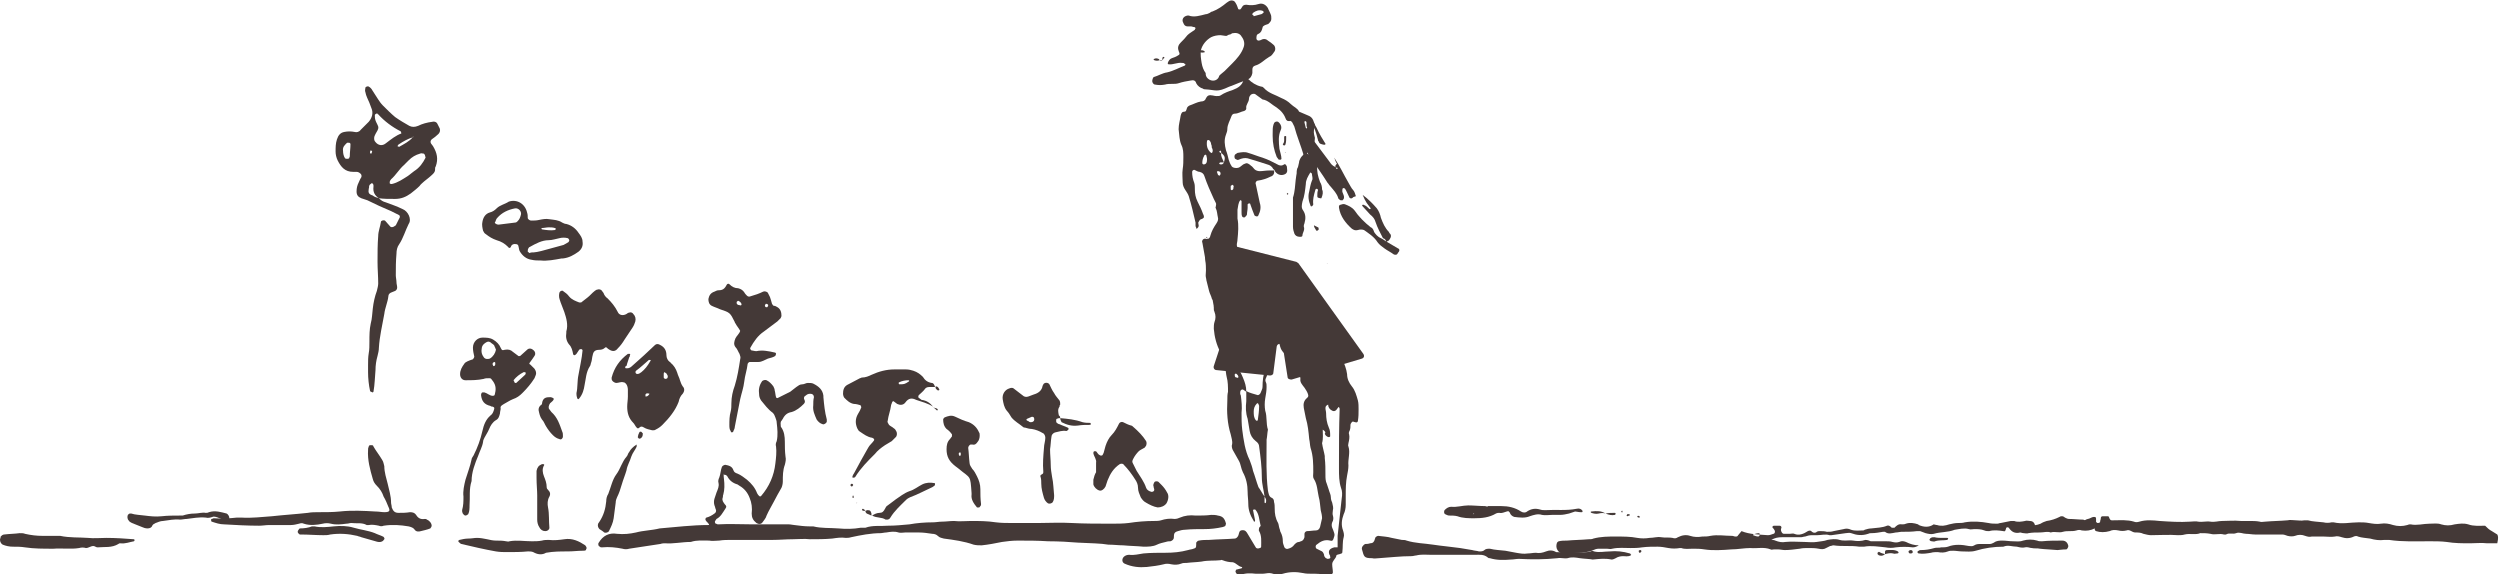 <?xml version="1.0" encoding="utf-8"?>
<!-- Generator: Adobe Illustrator 28.0.0, SVG Export Plug-In . SVG Version: 6.00 Build 0)  -->
<svg version="1.1" id="Layer_2_00000163068712730363618380000010982622454096471965_"
	 xmlns="http://www.w3.org/2000/svg" xmlns:xlink="http://www.w3.org/1999/xlink" x="0px" y="0px" viewBox="0 0 369.5 84.9"
	 style="enable-background:new 0 0 369.5 84.9;" xml:space="preserve">
<style type="text/css">
	.st0{fill:#443937;}
	.st1{fill-rule:evenodd;clip-rule:evenodd;fill:#443937;}
</style>
<g id="Layer_1-2">
	<g>
		<path class="st0" d="M200.7,59.2c-0.2-0.7-0.4-1.5-0.9-2.1c-0.4-0.5-0.7-1.1-0.7-1.8c-0.1-0.8-0.4-1.5-0.7-2.2
			c-0.2-0.4-0.4-0.8-0.6-1.2c-0.2-0.4-0.3-0.9-0.4-1.3c-0.2-0.4-0.5-0.8-0.6-1.2c-0.2-1-0.8-1.8-1.1-2.8s-0.9-1.8-1.7-2.5
			c-0.2-0.2-0.4-0.3-0.6-0.2c-0.4,0.1-0.7,0-1-0.2c-0.3,0.1-0.5,0.1-0.8,0.2c0.1,0.2,0.1,0.4,0.2,0.5V45c-0.1,0.1-0.1,0.3-0.2,0.4
			c-0.1,0.1-0.2,0-0.4-0.1s-0.3-0.2-0.5-0.1c-0.2,0-0.3,0.3-0.3,0.5c0.1,0.1,0.1,0.3,0.2,0.3c0.2,0.1,0.4,0.1,0.6,0.1
			s0.4,0.1,0.6,0.2c0.2,0,0.3,0.2,0.2,0.4c-0.1,0.1-0.1,0.3-0.2,0.3c-0.2,0.1-0.4,0.2-0.6,0.2c-0.4,0-0.7,0.1-1.1,0.3
			c-0.1,0-0.2,0-0.3-0.1c-0.2-0.2-0.4-0.3-0.7-0.3c-0.1,0-0.2,0.1-0.2,0.2s0,0.2,0.1,0.3c0.3,0.4,0.7,0.6,1.1,0.7
			c0.3,0.1,0.6,0.1,0.8-0.1c0.1-0.1,0.3-0.2,0.4-0.3c0.2-0.1,0.4-0.2,0.6-0.1c0.4,0.1,0.7,0.2,1,0.3c0.2,0.1,0.3,0,0.4-0.2
			c0.1-0.3,0.1-0.5,0.2-0.8c0.1-0.1,0.2-0.1,0.3-0.1c0.2,0,0.4,0.1,0.5,0.2c0.1,0.1,0.2,0.3,0.3,0.4c1,1.6,2.1,3.2,2.9,4.9
			c0.1,0.1,0,0.2-0.1,0.2l-0.1-0.1c-0.3-0.5-0.6-0.9-0.9-1.4c-0.2-0.3-0.4-0.5-0.8-0.5c-0.1,0-0.2,0.2-0.2,0.2
			c0.1,0.5,0.2,1,0.3,1.5c0.2,0.4,0.3,0.7,0.4,1.1c0.1,0.4-0.3,0.9-0.7,1c-0.2,0-0.4,0-0.6,0.1c-0.4,0.3-0.9,0.1-1.4,0.2
			c-0.1,0.1-0.2,0-0.3-0.1c-0.2-0.1-0.4-0.3-0.6-0.5c-0.1-0.1-0.4-0.1-0.6-0.1c0,0.2-0.1,0.3-0.1,0.5c0,0.5,0.4,0.9,0.4,1.4
			c-0.1,0.5,0.3,0.9,0.6,1.3c0.2,0.3,0.4,0.6,0.5,0.9c0.1,0.3,0.1,0.4-0.1,0.6c-0.5,0.4-0.6,0.9-0.5,1.5c0.1,0.5,0.2,1,0.3,1.5
			c0.3,1,0.4,2,0.5,3.1c0.1,0.4,0.1,0.9,0.2,1.3c0.4,1.2,0.4,2.4,0.4,3.6c0,0.4-0.1,0.7,0.1,1c0.5,0.8,0.5,1.7,0.7,2.6
			c0.2,0.7,0.2,1.3,0.3,2c0.1,0.4,0.2,0.8,0.2,1.2c-0.1,0.4-0.2,0.9-0.3,1.3c-0.1,0.3-0.3,0.5-0.6,0.5c-0.4,0-0.9,0.1-1.3,0.1
			c-0.2,0-0.4,0.2-0.4,0.4v0.5c-0.1,0.3-0.2,0.5-0.5,0.6c-0.1,0-0.2,0.1-0.3,0.1c-0.3,0-0.5,0.2-0.7,0.4c-0.2,0.3-0.5,0.5-0.9,0.6
			c-0.2,0.1-0.5,0-0.6-0.3s-0.2-0.5-0.2-0.8c0-0.5-0.1-0.9-0.3-1.3c-0.1-0.1-0.1-0.4-0.2-0.6c-0.1-0.3-0.1-0.6-0.2-0.8
			c-0.4-0.7-0.5-1.4-0.5-2.1c0-0.3,0-0.7-0.1-1c0-0.3-0.1-0.5-0.3-0.6c-0.5-0.2-0.5-0.7-0.6-1.1c-0.3-2.4-0.2-4.8-0.2-7.2V65
			c0.1-0.5,0.1-1,0.2-1.5c-0.3-0.9-0.1-1.9-0.4-2.8c-0.1-0.6-0.1-1.2,0-1.8s0.2-1.1,0.2-1.7c0-0.3,0-0.5-0.1-0.7s-0.1-0.4,0-0.6
			c0.4-0.8,0.4-1.8,0.7-2.6c0.1-0.2,0.1-0.5,0.1-0.7c-0.1-1.3,0-2.6-0.5-3.8c0-0.1,0.1-0.2,0.1-0.3c0.1,0.1,0.3,0.1,0.3,0.2
			c0.2,0.3,0.2,0.7,0.5,0.9c0.5,0.4,0.8,1,0.9,1.6c0.1,0.4,0.3,0.7,0.5,0.9s0.4,0.3,0.5,0.5c0.6,0.7,1.4,1.1,2.2,1.5
			c-0.1-0.4-0.2-0.8-0.6-1.1c-0.2-0.1-0.4-0.3-0.6-0.5c-0.7-0.4-1-1-1.1-1.8c0-0.3-0.2-0.5-0.4-0.7c-0.1-0.2-0.3-0.4-0.5-0.6
			c-0.2-0.3-0.3-0.5-0.2-0.8c0.1-0.2,0-0.3,0-0.5c-0.1-0.2-0.2-0.4-0.4-0.5c-0.1,0-0.3,0.1-0.4,0.2c-0.2,0.1-0.3,0.1-0.4-0.1
			c-0.1-0.2-0.2-0.3-0.2-0.5c0-0.1,0-0.2,0.1-0.3s0.3-0.2,0.4-0.3c0.4-0.3,0.8-0.6,1.1-1c0.2-0.3,0.4-0.4,0.6-0.6
			c0.6-0.4,1.2-0.8,1.8-1c0-0.1-0.1-0.3-0.1-0.5c0.3-0.1,0.6-0.1,0.8,0.1l0.1,0.1c0,0,0,0,0.1,0c0.2-0.2,0.4-0.3,0.6-0.4
			c0.4-0.3,0.5-0.7,0.5-1.2c0-0.2,0-0.3-0.1-0.5c-0.1-0.4-0.3-0.7-0.8-0.7c-0.3-0.1-0.6-0.1-0.8-0.2c-0.4-0.3-0.9-0.3-1.3-0.3h-1.5
			c-0.4,0-0.8-0.1-1.1-0.3l-0.1-0.1c0.1-0.2,0.1-0.3,0.2-0.5c0.2-0.6,0-1-0.5-1.2s-1.1-0.3-1.6-0.5c-0.9-0.2-1.7-0.5-2.6-0.7
			c-0.4-0.2-0.6-0.5-0.6-0.9c0-0.3,0.1-0.5,0.1-0.8c0.1-1,0.2-2.1,0-3.1V31c0.1-0.5,0.1-1,0.4-1.4h0.1l0.1,0.1v1.7
			c0,0.2,0,0.4,0.1,0.6c0,0.1,0.3,0.2,0.4,0.1c0.1-0.1,0.3-0.3,0.3-0.4c0-0.3,0.1-0.7,0.1-1v-0.5l0.1-0.1c0.2-0.1,0.3,0,0.3,0.1
			c0.2,0.6,0.4,1.1,0.6,1.6c0,0.1,0.3,0.2,0.4,0.2c0,0,0.2-0.1,0.2-0.2c0.3-0.6,0.4-1.2,0.2-1.8c-0.2-0.9-0.4-1.9-0.6-2.8
			c-0.1-0.2,0.1-0.5,0.3-0.5c0.7-0.1,1.3-0.3,1.9-0.6c0.4-0.1,0.6-0.5,0.5-0.9h-0.8c-0.4,0-0.9,0.1-1.3,0.1c-0.3,0-0.6-0.1-0.8-0.3
			c-0.2-0.2-0.3-0.4-0.5-0.5c-0.1-0.1-0.2-0.2-0.4-0.3s-0.3-0.1-0.5,0c-0.4,0.1-0.6,0.5-1,0.6c-0.3,0.1-0.9,0-1-0.3
			c-0.2-0.3-0.3-0.6-0.4-0.9c-0.1-0.4-0.2-0.9-0.4-1.4c-0.2-0.8-0.3-1.5,0-2.3c0.1-0.3,0.2-0.5,0.2-0.8c0-0.7,0.4-1.3,0.6-1.9
			c0.1-0.3,0.3-0.4,0.5-0.4c0.5,0,0.9-0.3,1.4-0.4c0.2-0.1,0.3-0.2,0.3-0.4c-0.1-0.5,0.4-0.9,0.4-1.4c0-0.2,0.1-0.4,0.2-0.5
			c0.1-0.2,0.5-0.3,0.7-0.2c0.4,0.3,0.7,0.5,1.1,0.8c0.8,0.1,1.4,0.8,2.1,1.2c0.7,0.5,1.1,1,1.4,1.8l0.1,0.1
			c0.1,0.1,0.2,0.1,0.4,0.1c0.2-0.1,0.3,0.1,0.4,0.2c0.1,0.2,0.2,0.4,0.3,0.6c0.4,1.5,1,2.9,1.4,4.3c0,0.1,0.1,0.3,0.2,0.4
			c0.1,0.1,0.2,0.1,0.3,0.2c0.1-0.6-0.1-1.1,0-1.5c0-0.3,0-0.6,0.2-0.8c0.1-0.1,0.2-0.2,0.3-0.2s0.2,0,0.3,0.1
			c0.1,0.2,0.2,0.4,0.3,0.6v-0.1v-0.8c0-0.3,0.1-0.5,0-0.7c-0.1-0.4-0.2-0.8,0-1.3c0.2-0.4-0.1-0.7-0.2-1.1
			c-0.1-0.3-0.4-0.6-0.7-0.7c-0.5-0.2-0.9-0.4-1.4-0.6c-0.2-0.5-0.8-0.7-1.2-1.1c-0.4-0.4-0.9-0.7-1.4-0.9c-0.9-0.5-1.9-0.7-2.6-1.5
			c-0.1-0.1-0.2-0.2-0.4-0.2c-0.8-0.2-1.4-0.6-1.9-1.1c0-0.1,0-0.1-0.1-0.1c-0.2-0.1-0.5,0-0.6,0.2c-0.2,0.8-0.8,1.2-1.6,1.5
			c-0.6,0.2-1.2,0.4-1.8,0.8c-0.1,0.1-0.4,0.1-0.6,0.1c-0.3,0-0.5-0.1-0.7-0.1c-0.5-0.1-0.7,0.1-0.9,0.5c-0.1,0.3-0.4,0.4-0.7,0.4
			c-0.6,0.1-1.1,0.4-1.7,0.6c-0.2,0.1-0.4,0.3-0.4,0.5c-0.1,0.2-0.1,0.4-0.3,0.4c-0.4,0-0.5,0.2-0.6,0.6c-0.1,0.7-0.3,1.3-0.3,2
			c0.1,0.8,0.1,1.6,0.4,2.3c0.3,0.6,0.3,1.2,0.3,1.8c0,0.6,0,1.2-0.1,1.8c-0.1,0.7,0,1.3,0,2c0,0.4,0.2,0.8,0.4,1.1
			c0.2,0.3,0.4,0.6,0.5,0.9c0.4,1.3,0.7,2.6,1,3.9v0.5c0,0.1,0.1,0.2,0.1,0.3s0,0.1,0.1,0.1l0.1-0.1c0.3-0.3,0.1-0.5,0.1-0.8
			c0.1-0.2,0.2-0.4,0.4-0.5c0.1,0,0.3-0.1,0.4-0.2c0.1-0.2,0-0.4-0.1-0.6c-0.2-0.6-0.5-1.2-0.8-1.8s-0.4-1.2-0.4-1.8
			c0-0.4,0-0.7-0.1-1c-0.2-0.5-0.3-1-0.3-1.6c0-0.2,0.2-0.3,0.3-0.3c0.3,0.1,0.5,0.3,0.8,0.3c0.4,0.1,0.6,0.3,0.7,0.6
			c0.4,1.2,0.9,2.3,1.4,3.4c0.1,0.2,0.2,0.4,0.3,0.6s0,0.3,0,0.5c0,0.1-0.1,0.2,0,0.3c0.2,0.4,0.2,0.9,0.3,1.3
			c0.1,0.3,0,0.6-0.2,0.9c-0.4,0.6-0.7,1.1-0.9,1.8c-0.1,0.5-0.4,0.6-0.8,0.5c-0.1,0.2-0.2,0.3-0.4,0.4l0,0c0.1,0.1,0.1,0.2,0.2,0.4
			c0.2,0.3,0.2,0.5,0.2,0.8v1c0.1,0.9,0.2,1.8,0.1,2.8c0,0.3,0.1,0.5,0.1,0.7c0.1,0.5,0.3,1.1,0.4,1.6c0.1,0.4,0.3,0.7,0.4,1.1
			c0,0.1,0.1,0.2,0.2,0.2c0.2,0.1,0.3-0.1,0.3-0.3v-1.2c0-0.3,0.1-0.5,0.2-0.8c0.1-0.3,0.3-0.4,0.5-0.2c0.4,0.3,0.8,0.8,1.3,1
			c0.2,0.1,0.3,0.3,0.4,0.5c0.2,0.3,0.1,0.4-0.1,0.5c-0.3,0.2-0.7,0.4-0.9,0.7c0.3,0.3,0.3,0.7,0.3,1.1c0,0.2-0.2,0.3-0.3,0.3
			c-0.2,0-0.3-0.1-0.3-0.3c-0.1-0.3,0.1-0.7,0.3-1c-0.2,0-0.4-0.1-0.6-0.2h-0.3c-0.3,0.3-0.5,0.6-0.7,0.9v0.3c0,0.2,0,0.3,0.1,0.5
			c0.2,0.5,0.2,1,0,1.5c-0.1,0.3-0.1,0.7-0.1,1c0.1,1.2,0.4,2.4,1,3.5c0.4,0.8,0.6,1.6,0.7,2.4c0.1,0.4,0.1,0.8,0.2,1.2
			c0.2,0.7,0.2,1.5,0.2,2.2c-0.1,0.4-0.1,0.8-0.1,1.3c-0.1,1.7,0,3.4,0.5,5c0.1,0.5,0.3,1,0.2,1.5c-0.1,0.2,0,0.6,0.1,0.8
			c0.3,0.5,0.6,1.1,0.9,1.6s0.3,1.1,0.6,1.7c0.5,0.9,0.7,1.9,0.7,2.9c0,0.6,0.1,1.2,0.1,1.8c0,0.9,0.3,1.7,0.8,2.5
			c0,0.1,0.1,0.1,0.1,0.1c0.1,0,0.1-0.1,0.1-0.2c-0.1-0.5-0.2-1-0.3-1.5l0.1-0.1c0.1,0,0.3,0,0.3,0.1c0.5,0.6,0.5,1.4,0.7,2.2
			c0.1,0.1-0.1,0.3-0.2,0.4c0,0.2-0.1,0.4,0,0.5c0.4,0.7,0.3,1.5,0.3,2.3c0,0.1-0.1,0.2-0.2,0.2c-0.2,0.1-0.5,0.1-0.6-0.1
			c-0.4-0.7-0.8-1.3-1.2-2c-0.1-0.2-0.2-0.3-0.3-0.4c-0.2-0.2-0.8-0.2-0.9,0.1c-0.1,0.2-0.1,0.4-0.2,0.6c-0.1,0.2-0.3,0.4-0.5,0.4
			c-1.2,0.1-2.5,0.1-3.8,0.2c-0.5,0-1,0-1.5,0.1c-0.2,0-0.3,0.2-0.4,0.3v0.3c0,0.5-0.1,0.5-0.4,0.6c-0.2,0.1-0.5,0.1-0.8,0.2
			c-1.1,0.3-2.2,0.4-3.3,0.4s-2.2,0-3.3,0.1c-0.7,0.1-1.4,0.3-2.1,0.2c-0.3,0-0.6,0.1-0.8,0.3c-0.3,0.3-0.3,0.8,0.1,1
			c1.1,0.5,2.2,0.6,3.3,0.5c0.9-0.1,1.7-0.2,2.5-0.4c0.3-0.1,0.7-0.1,1.1,0c0.5,0.1,1,0.1,1.5-0.1c0.2-0.1,0.5-0.1,0.8-0.1
			c0.8-0.1,1.5-0.1,2.2-0.2c0.9-0.2,1.9-0.1,2.8-0.2c0.1-0.1,0.2,0,0.3,0c0.5,0.2,1,0.3,1.5,0.3c0.5,0.1,0.8,0.6,1.3,0.7
			c0,0,0.1,0,0.1,0.1l-0.1,0.1c-0.3,0.1-0.5,0.1-0.8,0.2c0,0-0.1,0.2-0.1,0.3c0.1,0.3,0.4,0.6,0.7,0.5c0.7-0.3,1.5-0.3,2.3-0.2h1
			c0.3,0,0.7-0.1,1-0.1c0.4,0,0.7,0.2,1,0.2s0.7,0,1-0.1c1-0.3,2-0.3,3-0.1c0.4,0.1,0.9,0.1,1.3,0.1c0.7,0,1.4,0,2,0.2h0.7
			c0.1,0,0.4-0.2,0.4-0.4c0-0.4-0.1-0.8-0.1-1.2c0-0.5,0.5-0.8,0.6-1.2c0-0.2,0.1-0.2,0.5-0.3c0.3-0.1,0.4-0.1,0.4-0.3
			c0.1-0.8,0-1.5,0.2-2.2c0.1-0.3,0-0.7-0.1-1c-0.3-0.8-0.2-1.6,0.1-2.4c0.2-0.4,0.3-0.9,0.3-1.4v-1.3c0-1,0-2,0.2-3
			c0.1-0.5,0.2-1,0.2-1.5c-0.1-0.9,0.3-1.9,0-2.8c-0.1-0.2,0-0.3,0-0.5c0.1-0.4,0.2-0.9,0.1-1.3c-0.1-0.2,0-0.4,0.1-0.6
			c0.1-0.3,0.1-0.5,0.1-0.8c0-0.1,0.1-0.3,0.2-0.4c0.2-0.2,0.3,0,0.5,0c0.2,0.1,0.4,0,0.4-0.2c0.1-0.6,0.1-1.1,0.1-1.7
			C200.8,60.1,200.8,59.6,200.7,59.2z M192.9,17.9c0.1,0,0.2,0.1,0.2,0.2v0.4c0,0.1,0,0.2,0.1,0.4l-0.1,0.1l-0.1-0.1
			c-0.1-0.3-0.1-0.5-0.2-0.8C192.8,18,192.8,17.9,192.9,17.9z M177.9,24.3c-0.1,0-0.2-0.1-0.2-0.2c0-0.4,0.1-0.8,0.3-1.1
			c0-0.1,0-0.1,0.1-0.1c0.1-0.1,0.2,0,0.2,0.1c0.1,0.3,0.1,0.5,0.1,0.6C178.4,24.1,178.2,24.3,177.9,24.3z M179.2,22.5l-0.1,0.1H179
			c-0.6-0.5-0.7-1.1-0.6-1.8l0.1-0.1c0.1,0,0.2,0,0.2,0c0.2,0.2,0.3,0.4,0.3,0.6c0.1,0.2,0.1,0.3,0.1,0.5
			C179.2,22,179.3,22.2,179.2,22.5z M180.2,26c0-0.1-0.2-0.1-0.2-0.2s-0.1-0.2-0.1-0.3c-0.1-0.1,0-0.2,0.1-0.2s0.2,0,0.3,0.1
			s0.1,0.2,0.1,0.3C180.4,25.8,180.3,25.9,180.2,26z M180.9,24c-0.1,0.2-0.2,0.3-0.4,0.3c-0.1,0-0.2,0-0.3-0.1
			c0-0.1,0.1-0.2,0.2-0.2L180.9,24c-0.2-0.5-0.5-0.9-0.4-1.4c-0.1,0-0.2,0-0.3-0.2l0.1-0.1c0.1-0.1,0.2,0,0.2,0.3
			C181.1,23.1,181.1,23.3,180.9,24z M185.7,46.1c0.1-0.1,0.2-0.2,0.3-0.1c0.2,0.1,0.3,0.3,0.3,0.5c-0.1,0-0.1,0.1-0.1,0.1
			c-0.3,0.1-0.4-0.1-0.5-0.3C185.7,46.2,185.7,46.1,185.7,46.1z M182,28.1l-0.1-0.1v-0.5c0-0.1,0.2-0.1,0.3-0.2
			c0.1,0.1,0.2,0.3,0.1,0.4c0,0.2,0,0.3-0.2,0.4C182.1,28.1,182,28.1,182,28.1z M183,55.8c0,0-0.1,0.1-0.2,0c-0.2,0-0.3-0.1-0.3-0.3
			c0-0.1,0-0.2,0-0.2c0.1-0.1,0.2-0.1,0.3,0s0.2,0.2,0.2,0.3C183.1,55.7,183,55.8,183,55.8z M187.1,74.3c-0.1,0.1-0.2,0.1-0.2-0.1
			v-0.8c-0.3-0.4-0.6-1-0.9-1.4c-0.3-0.8-0.5-1.6-0.8-2.4c-0.1-0.5-0.3-1.1-0.5-1.6c-0.7-1.4-0.9-3-1.1-4.5
			c-0.1-0.8-0.1-1.7-0.1-2.5c0.1-0.8,0-1.7-0.1-2.5c0-0.1-0.1-0.2-0.1-0.3c0-0.3,0-0.5,0.2-0.6c0.1-0.1,0.3,0,0.4,0.1
			c0.1,0.1,0.2,0.1,0.3,0.2c0-0.8-0.2-1.4-0.5-2.1c-0.2-0.5-0.5-1-0.7-1.5c-0.1-0.4-0.1-0.7,0.1-1c0.2-0.2,0.3-0.4,0.1-0.7
			c-0.5-0.5-0.8-1.2-1-1.9c-0.1-0.4-0.3-0.8-0.5-1.2c-0.1-0.3-0.1-0.7-0.1-1c0-0.2,0.2-0.3,0.3-0.3s0.2,0,0.3,0.1
			c0.2,0.2,0.6,0.2,0.9,0.2c1.7-0.2,1.5-0.1,2.3,1.1l0.1,0.1c0-0.5-0.1-0.9,0.2-1.3c0.1-0.1,0.2-0.1,0.3-0.1l0.1,0.1
			c0,0.1,0.1,0.2,0.1,0.3c0.1,0.3,0.1,0.7,0.2,1c0,0.1,0.1,0.2,0.3,0.3c0.4,0.2,0.5,0.3,0.4,0.6c-0.1,0.2-0.2,0.4-0.2,0.6
			c0,0.3-0.1,0.5,0,0.7c0.3,0.7,0.2,1.3,0.2,2c0,0.3,0,0.5-0.1,0.7c-0.3,0.8-0.4,1.7-0.4,2.6c0,0.3-0.2,0.6-0.3,0.9
			c-0.1,0.2-0.3,0.3-0.4,0.3c-0.6-0.2-1.2-0.3-1.7-0.6v1.5c-0.1,0.9-0.1,1.7,0.2,2.6c0.1,0.6,0.2,1.2,0.3,1.8
			c0.1,0.6,0.4,1.1,0.9,1.5c0.3,0.2,0.5,0.5,0.5,0.8c0.2,1.5,0.4,3,0.4,4.6c0,1,0.3,1.9,0.4,2.8C187.1,73.7,187.2,73.9,187.1,74.3
			L187.1,74.3z M186.1,60c0,0.7-0.1,1.4-0.2,2.1l-0.1,0.1c0,0-0.1,0-0.2-0.1c-0.3-0.4-0.3-0.8-0.3-1.3c0-0.4,0.1-0.8,0.5-1.2h0.1
			l0.1,0.1C186,59.8,186.1,59.9,186.1,60z M198.3,73.7c-0.2,1.8-0.4,3.7-0.6,5.5v1.7h-0.5c-0.8,0.2-0.9,0.6-0.7,1.1
			c0.1,0.1,0.1,0.2,0.1,0.3c0.1,0.2-0.1,0.3-0.4,0.3c-0.2-0.1-0.3-0.1-0.4-0.3c-0.1-0.1-0.1-0.2-0.1-0.3c-0.1-0.3-0.2-0.5-0.5-0.6
			c-0.2-0.1-0.4-0.2-0.6-0.3c-0.2-0.1-0.2-0.5,0-0.6c0.6-0.5,1.2-0.8,2-0.6c0.3,0.1,0.4,0,0.5-0.3s0.2-0.5,0.1-0.8
			c-0.1-0.3-0.2-0.6-0.3-0.8c-0.1-0.3-0.1-0.5,0-0.8c0.2-0.3,0.2-0.7,0.1-1c-0.1-0.3,0-0.5,0-0.8c0.1-0.3,0-0.7-0.1-1.1
			c-0.1-0.2-0.2-0.5-0.2-0.8c0-0.4-0.2-0.7-0.3-1.1c-0.1-0.3-0.2-0.6-0.3-0.9c-0.2-0.4-0.2-0.9-0.2-1.3c0-0.8,0-1.7-0.1-2.5v-0.3
			c-0.1-0.6-0.3-1.2-0.4-1.9c0.2-0.7,0.1-1.4,0.1-2c0.3,0.2,0.5,0.4,0.3,0.6c0.1,0.3,0.3,0.4,0.5,0.5c0.1,0,0.1,0,0.2,0l0.1-0.1
			c0-0.5,0-0.9-0.2-1.3c-0.3-0.7-0.4-1.4-0.4-2.1c0-0.3-0.1-0.5-0.1-0.8s0.2-0.4,0.4-0.5c0,0.4,0.2,0.7,0.6,0.9
			c0.2,0.1,0.4,0.1,0.6-0.1c0.1-0.1,0.2-0.3,0.3-0.4c0-0.1,0.1,0,0.1,0c0.1,0.1,0.1,0.2,0.1,0.3c-0.1,2.7-0.1,5.3-0.1,8v0.8
			c0,0.9,0,1.9,0.3,2.8C198.4,72.6,198.4,73.1,198.3,73.7z"/>
		<path class="st0" d="M194.8,20.7c0,0.1,0,0.1,0.1,0.2c0.1,0.4,0.4,0.4,0.8,0.5c0.1,0,0.1,0,0.2-0.1c0,0,0.1,0,0.1,0.1
			c-0.5-0.8-1-1.6-1.4-2.5c-0.3-0.5-0.5-1-1-1.4C194.2,18.6,194.5,19.5,194.8,20.7z"/>
		<path class="st0" d="M197.4,24.7c0.1,0.1,0.1,0.1,0.3,0.1l0,0.1c-0.1,0.1-0.2,0.1-0.2,0L197.4,24.7c-0.5-0.2-0.7-0.5-0.9-0.8
			c-0.7-0.9-1.4-1.9-2.1-2.8c-0.4-0.4-0.6-0.8-0.9-1.2c-0.1-0.2-0.3-0.2-0.3-0.3c0,0.3,0.1,0.7-1,1.4c0.5,0.8,1,1.6,1.5,2.3
			c0.8,1.2,1.7,2.4,2.5,3.7c0.2,0.2,0.2,0.3,0.4,0.5c0.5,0.6,1,1.1,1.2,1.8c0,0.1,0.2,0.2,0.2,0.2c0,0.1,0.1,0.1,0.3,0.1
			c0.1,0.1,0.2-0.1,0.3-0.2c0.2-0.5-0.3-0.9-0.2-1.3c0-0.1,0-0.2,0.1-0.3c0.1,0,0.2,0,0.3,0.1c0.2,0.3,0.4,0.8,0.6,1.2
			c0,0.1,0.2,0.3,0.4,0.2c0.1,0,0.2-0.2,0.3-0.2l0.3-0.1c-0.1-0.3-0.2-0.7-0.4-0.9c-0.3-0.3-0.5-0.8-0.7-1.1
			c-0.7-1.2-1.3-2.5-2.1-3.7c0.1,0.3,0.2,0.6,0.4,0.9C197.4,24.4,197.3,24.5,197.4,24.7z"/>
		<path class="st1" d="M197.2,56.2c-0.1,0.1-0.2,0.2-0.4,0.3l0,0C197,56.3,197.1,56.2,197.2,56.2L197.2,56.2L197.2,56.2z"/>
		<path class="st1" d="M186.5,62.8L186.5,62.8L186.5,62.8z"/>
		<path class="st1" d="M182,46.9c-0.1,0-0.2-0.1-0.3-0.1l-0.1,0.1c0,0.1,0.1,0.2,0.1,0.2c0.1,0,0.2,0,0.2-0.1
			C182,47,182,47,182,46.9L182,46.9z"/>
		<polygon class="st1" points="196.2,55.9 196.1,56 196.2,56 		"/>
		<polygon class="st1" points="186.1,63.7 186.1,63.6 186,63.6 		"/>
		<path class="st0" d="M369.1,79c-0.3-0.2-0.5-0.3-0.8-0.5c-0.4-0.2-0.7-0.5-1-0.8c-0.8,0-1.7,0.1-2.5-0.2c-0.7-0.2-1.3-0.1-2,0
			c-0.7,0.2-1.3,0.2-2,0c-0.5-0.2-1.1-0.1-1.7-0.1c-0.9,0-1.9,0.3-2.8,0.1c-0.2,0-0.3,0-0.5,0.1c-0.7,0.2-1.4,0.2-2.1,0
			c-0.6-0.2-1.2-0.3-1.8-0.2s-1.2,0-1.8-0.1c-0.5-0.1-1-0.1-1.5-0.1c-1.2,0-2.4,0.3-3.7,0c-0.1,0-0.2,0-0.3,0
			c-0.4,0.1-0.8,0.1-1.2,0c-0.8-0.1-1.6-0.1-2.3-0.3c-0.2,0-0.3,0-0.5,0c-0.5,0.1-0.9,0-1.3,0s-0.8-0.1-1.2,0
			c-1.1,0.1-2.2,0.1-3.3,0.2c-0.3,0-0.6,0.1-0.8,0c-0.5-0.1-1-0.1-1.5-0.1c-0.4,0-0.9,0-1.3,0c-1-0.1-1.9,0-2.8,0
			c-0.5,0-1.1,0.2-1.7,0.1s-1.2,0.1-1.8,0c-0.4-0.1-0.8,0-1.2,0c-1.5,0.1-3,0-4.5-0.1c-1-0.1-2-0.2-3,0.1c-0.3,0.1-0.6,0.1-0.8,0
			c-1-0.3-2-0.2-3-0.2c-0.1,0-0.2,0-0.3,0c-0.2,0-0.3-0.2-0.4-0.5l-0.1-0.1l0,0c-0.3,0-0.5,0-0.8,0c-0.2,0-0.3,0.1-0.3,0.3
			c0,0.2-0.1,0.3-0.1,0.5s-0.3,0.2-0.4,0.2c-0.1-0.1-0.2-0.1-0.2-0.2s0-0.2,0-0.3c0-0.3,0-0.4-0.3-0.4c-0.2,0-0.4,0.1-0.6,0.2
			s-0.4,0.1-0.6,0.2l0,0c-0.1,0.1-0.2,0.1-0.4,0l0,0c-0.7,0-1.4-0.1-2.1-0.1c-0.2,0-0.4-0.1-0.6-0.2c-0.2-0.2-0.5-0.3-0.8-0.1
			c-0.6,0.3-1.2,0.5-1.9,0.6c-0.3,0.1-0.6,0.2-0.9,0.4c-0.3,0.1-0.5,0.2-0.8,0.2v0.1l0,0c-0.1-0.4-0.3-0.7-0.8-0.7
			c-0.2,0-0.5-0.1-0.7,0c-0.5,0.1-1.1,0.2-1.6,0c-0.1,0-0.3,0-0.5,0c-0.5,0.1-1,0.2-1.5,0.3c-0.2,0-0.3,0.1-0.5,0.1
			c-0.4,0-0.9,0-1.3-0.1c-1.1-0.2-2.3-0.3-3.5-0.1c-0.3,0.1-0.7,0.1-1,0.1c-0.4,0-0.9,0.1-1.3,0.2c-0.6,0.2-1.2,0.3-1.8,0.1l0,0
			c-0.2,0-0.4-0.1-0.5-0.1c-0.7,0.5-1.5,0.4-2.2,0.1l-0.1-0.1c-0.6-0.2-1.2-0.3-1.8-0.1c-0.2,0.1-0.4,0.1-0.6,0.1
			c-0.5-0.1-0.8,0.2-1.1,0.5l0,0h-0.4l0,0c-0.2-0.2-0.4-0.4-0.7-0.3c-0.7,0.3-1.5,0.3-2.3,0.4c-0.3,0-0.7,0.1-1,0.2
			c-0.1,0.1-0.2,0.1-0.3,0.1c-0.5,0-1.1,0.1-1.7-0.1c-0.4-0.2-0.8-0.2-1.1-0.1c-0.5,0.1-1,0.2-1.5,0.3c-0.3,0.1-0.6,0.1-1,0.1
			c-0.3-0.1-0.7-0.1-1-0.1c-0.2,0-0.4,0-0.6,0.2c-0.3,0.1-0.5,0-0.7-0.2c-0.1-0.1-0.3-0.1-0.5,0c-0.6,0.4-1.3,0.7-2,0.4
			c-0.2-0.1-0.4,0-0.7,0c-0.3,0-0.6,0-0.8,0c-0.2,0-0.3-0.1-0.4-0.3c-0.1-0.2-0.1-0.4,0-0.6c0-0.2-0.1-0.3-0.3-0.3
			c-0.3,0-0.5,0-0.8,0c-0.2,0-0.3,0.2-0.2,0.3c0.1,0.1,0.2,0.2,0.3,0.4c0.1,0.2,0,0.5-0.2,0.5c-0.3,0.1-0.5,0.2-0.8,0.2
			c-1.3-0.1-2.7-0.1-3.9-0.6c-0.2,0.2-0.3,0.4-0.5,0.6c-0.1,0.2-0.2,0.2-0.4,0.2c-0.2,0-0.3-0.1-0.5-0.1c-1.1,0-2.1-0.2-3.2,0
			c-0.4,0.1-0.8,0.1-1.2,0.1c-0.6,0.1-1.2,0.1-1.8-0.1s-1.2-0.1-1.8,0.2c-0.3,0.2-0.5,0.2-0.8,0.1c-0.5-0.1-1.1,0-1.7-0.1
			c-0.5-0.1-1.1,0.1-1.7,0.1c-0.6,0.1-1.2,0.1-1.8,0c-1-0.2-2.1-0.2-3.2-0.2c-1.1,0-2.2,0-3.3,0.3c-0.2,0.1-0.4,0.1-0.7,0.1
			c-1.1,0.1-2.1,0.1-3.2,0.2c-0.4,0-0.8,0-1.2,0.1c-0.1,0-0.3,0.2-0.3,0.3c-0.1,0.3-0.1,0.7,0.1,1c0.2,0.3,0.4,0.5,0.8,0.5
			c1.1,0,2.1-0.1,3.2-0.2c0.4,0,0.9-0.1,1.3-0.3c0.2-0.1,0.5-0.2,0.8-0.2c0.4,0,0.8,0,1.2,0c0.3,0,0.5,0.1,0.8,0
			c0.9-0.2,1.8-0.1,2.7-0.1c0.5,0,1.1,0,1.7-0.1c0.8-0.1,1.5-0.1,2.3-0.1c0.5,0,1.1,0.1,1.6,0.2c0.6,0.1,1.1,0.1,1.7,0
			c0.1,0,0.1,0,0.2,0c0.5,0.2,1.1,0.1,1.7,0.1c0.6,0,1.1,0,1.7,0.1c1.3,0.2,2.7,0.1,4,0c0.9,0,1.9-0.2,2.8-0.2c1,0.1,2-0.2,3,0.2
			c0.1,0.1,0.3,0,0.5,0s0.4,0,0.6,0c0.3,0,0.7,0.1,1,0.1c0.7,0,1.4-0.1,2.2-0.2c0.4-0.1,0.9-0.1,1.3-0.1c0.5,0,1,0,1.5,0.1
			c0.4,0.1,0.8,0.1,1.1-0.1c0.2-0.1,0.4-0.2,0.6-0.3c0.2,0,0.3-0.1,0.5-0.1c1.3,0.2,2.5,0,3.8,0.2c0.2,0,0.5,0,0.7,0
			c1.1-0.2,2.1,0,3.2,0.1c0.5,0.1,1,0.1,1.5,0c0.8-0.1,1.7-0.1,2.5,0c0.3,0,0.6-0.1,0.9-0.3c-0.7,0-1.3-0.2-1.9-0.5
			c-0.3-0.1-0.6-0.2-1,0c-0.3,0.1-0.6,0.1-1,0c-0.3-0.1-0.7-0.1-1-0.1c-0.7,0-1.4,0-2.2,0l0,0l0,0l0,0l0,0c-0.2-0.1-0.5-0.2-0.8-0.2
			c-0.6,0.2-1.2,0.2-1.8,0.1c-0.7-0.1-1.3,0.1-2-0.1c-0.6-0.2-1.2-0.1-1.8,0c-0.5,0.2-1.1,0.2-1.6,0.3c-0.6,0.1-1.2,0-1.8,0
			c-0.9,0-1.9-0.1-2.8,0c-0.5,0.1-1,0-1.5-0.2c-0.2-0.1-0.4-0.1-0.6-0.1l0,0l0,0l0,0c0.5-0.3,1-0.4,1.6-0.4c1,0,1.9,0,2.8,0
			c0.2,0,0.4-0.1,0.6-0.1c0.3-0.1,0.6-0.2,1-0.2c0.3,0,0.5,0,0.8,0c0.6,0,1.2-0.2,1.8,0c0.1,0,0.2,0,0.3,0c0.7-0.1,1.4-0.2,2.1-0.3
			c0.3,0,0.5-0.1,0.8,0c0.8,0.3,1.6,0.4,2.5,0.1c0.2-0.1,0.3-0.1,0.5-0.1c0.6,0,1.1-0.1,1.7-0.2c0.1,0,0.2,0,0.3,0
			c0.5,0.4,1,0.2,1.6,0.1c0.3,0,0.6-0.1,0.8-0.1c0.8,0,1.6,0,2.3-0.1c0.2,0,0.3,0,0.5,0c0.3,0.1,0.5,0.2,0.8,0.3
			c0.4,0.1,0.8,0.2,1.2,0.1c1-0.3,2.1-0.2,3.1-0.6c0.7-0.1,1.4-0.3,2.1-0.1c0.3,0.1,0.5,0,0.8,0c0.5,0,1,0,1.5,0.2
			c0.2,0.1,0.5,0.1,0.7,0.1c0.7-0.2,1.4-0.1,2.1,0c0.3,0.1,0.3-0.1,0.4-0.4c0-0.2,0.3-0.2,0.4-0.1c0.4,0.6,0.9,0.9,1.7,0.7
			c0.1,0,0.3,0.1,0.5,0.1s0.5,0.1,0.7,0c0.6-0.1,1.1-0.1,1.7-0.1s1.1-0.2,1.6,0c0.6-0.2,1.2,0.1,1.8-0.1c0.7-0.2,1.3,0,2-0.2
			c0.3-0.1,0.5-0.1,0.8,0c0.7,0.1,1.3,0,1.9-0.3l0,0l0,0V78v0.1l0,0l0,0l0,0c0,0.2,0,0.3,0.2,0.4c0.6,0.2,1.3,0.2,2,0
			c0.4-0.2,0.8-0.2,1.3-0.1c0.4,0.1,0.8,0.1,1.2,0c0.5-0.2,0.8,0.3,1.3,0.3c0.4,0,0.8,0,1.2,0.2c0.4,0.1,0.8,0.2,1.1,0.2
			c1.3,0,2.7-0.1,4,0c0.3,0,0.7,0,1-0.1c0.8-0.2,1.6,0.1,2.3-0.2c0.5,0,1,0,1.5,0.1c0.7,0.2,1.3-0.1,2,0.1c0.1,0,0.2,0,0.3,0
			c0.5-0.3,1,0,1.5-0.2s1,0.1,1.5,0.1c0.4,0,0.9,0.1,1.3,0.1c1.3,0,2.7,0,4,0c0.3,0,0.5,0.1,0.8,0.2c0.4,0.1,0.8,0.1,1.1,0
			c0.5-0.2,1-0.2,1.5,0c0.3,0.1,0.6,0.2,1,0.1c0.6,0,1.1,0,1.7,0s1.1,0.1,1.7,0c0.3-0.1,0.7,0,1,0.1c0.6,0.2,1.2,0.2,1.8-0.1
			c0.2-0.1,0.5-0.1,0.6,0c0.6,0.2,1.2,0.2,1.8,0.3c0.7,0.2,1.4,0.3,2.1,0.2c0.2,0,0.5,0,0.7,0c2,0.3,4,0.2,6,0.2
			c0.8,0,1.7,0,2.5,0.1c1.2,0.2,2.3,0.2,3.5,0.2c0.8,0,1.7-0.1,2.5,0c0.5,0,1,0,1.5,0C369.3,79.4,369.2,79.2,369.1,79z M260.1,79.1
			c-0.1,0.1-0.2,0.2-0.2,0.2c-0.3,0-0.5-0.1-0.8-0.2V79c0.3-0.1,0.6-0.2,0.9-0.2l0,0C260.1,78.9,260.1,78.9,260.1,79.1L260.1,79.1z"
			/>
		<polygon class="st1" points="299.9,77.3 299.9,77.2 299.8,77.3 299.9,77.4 		"/>
		<path class="st1" d="M159.3,80.2c-1.2-0.1-2.8-0.2-4.4-0.2c-1.5-0.1-3-0.1-4.5-0.1c-0.8,0-1.6,0.1-2.3,0.2c-1,0.2-2,0.4-3,0.5
			c-0.4,0-0.8,0-1.2-0.1c-1.4-0.5-2.9-0.7-4.4-0.9c-0.3-0.1-0.6-0.1-0.9-0.4c-0.2-0.2-0.5-0.3-0.8-0.3c-0.7-0.1-1.3-0.2-2-0.2
			s-1.3,0-2,0c-0.3,0-0.7,0.1-1,0c-0.6-0.2-1.2-0.1-1.8,0c-0.3,0-0.6,0.1-0.8,0.1c-1.5,0-3,0.3-4.4,0.6c-0.3,0.1-0.6,0.1-0.8,0.1
			c-0.7-0.1-1.3,0-2,0.1c-1.1,0.1-2.2,0.1-3.3,0.1c-0.8-0.1-1.7,0-2.5,0c-1,0-2,0.1-3,0.1c-0.3,0-0.6,0-0.8,0c-1.8,0-3.6,0-5.3,0
			c-0.6,0-1.2,0-1.8,0.1c-0.5,0-1,0.1-1.5,0c-0.9,0-1.8-0.1-2.7,0.2c-1.3,0-2.6,0.3-3.8,0.2c-0.2,0-0.4,0-0.7,0.1
			c-1.5,0.2-3.1,0.5-4.6,0.7c-0.3,0.1-0.7,0.1-1,0c-1-0.2-2-0.3-3-0.2c-0.1,0-0.1,0-0.2,0c-0.1-0.1-0.2-0.1-0.3-0.2
			c-0.1-0.2-0.1-0.4,0-0.5c0.6-1,1.5-1.5,2.7-1.3c1,0.1,1.9,0,2.8-0.2c1.1-0.3,2.3-0.3,3.5-0.6c2.4-0.2,4.8-0.5,7.2-0.5
			c0.1,0,0.1-0.1,0.1-0.1c0-0.1-0.1-0.1-0.1-0.1c-0.1-0.2-0.3-0.3-0.4-0.5c-0.1-0.1,0-0.4,0.1-0.4c0.4-0.1,0.8-0.3,1.2-0.6
			c0.2-0.1,0.3-0.4,0.2-0.6c-0.1-0.2-0.1-0.4-0.2-0.6c-0.1-0.3-0.1-0.7,0-1s0.2-0.6,0.3-0.9c0.2-0.5,0.4-0.9,0.3-1.4
			c-0.1-0.3,0-0.6,0.1-0.8c0.2-0.5,0.2-1.1,0.4-1.6c0.1-0.2,0.4-0.3,0.5-0.3c0.5,0.1,1,0.2,1.2,0.8c0.1,0.3,0.3,0.4,0.6,0.5
			c0.5,0.2,1,0.6,1.4,0.9c0.7,0.6,1.2,1.2,1.5,2c0.1,0.2,0.2,0.3,0.3,0.4c0.1,0.1,0.2,0.1,0.3,0c1.2-1.4,1.9-3,2.1-4.8
			c0.1-0.8,0.2-1.7,0.1-2.5c-0.1-0.3,0-0.6,0.1-0.8c0.2-0.9,0.1-1.8,0-2.7c0-0.3-0.1-0.5-0.2-0.8s-0.2-0.5-0.4-0.7
			c-0.7-0.5-1.2-1.2-1.7-1.8c-0.2-0.3-0.3-0.6-0.3-0.9c-0.1-0.7,0-1.3,0.4-1.9c0.1-0.2,0.5-0.3,0.7-0.2c0.4,0.2,0.7,0.5,1,0.9
			c0.1,0.2,0.2,0.4,0.2,0.6c0.1,0.3,0.1,0.7,0.2,1c0,0.1,0.2,0.2,0.3,0.1c0.6-0.3,1.2-0.6,1.8-0.9c0.3-0.2,0.6-0.5,0.9-0.7
			s0.5-0.4,0.9-0.4c0.3,0,0.5-0.2,0.8-0.2s0.6,0,0.8,0.1c0.8,0.4,1.4,0.9,1.5,1.8c0,0,0,0.1,0,0.2c0.1,1.1,0.2,2.2,0.5,3.3
			c0,0.1,0,0.2,0,0.3c0,0.2-0.4,0.5-0.6,0.4c-0.4-0.1-0.7-0.4-0.9-0.7c-0.3-0.7-0.6-1.3-0.5-2.1c0-0.4,0-0.8,0.1-1.2
			c0-0.3-0.2-0.5-0.5-0.5c-0.2,0-0.3,0-0.5,0.1c-0.1,0.1-0.3,0.2-0.4,0.3c-0.1,0.2-0.1,0.3,0,0.5s0.1,0.4-0.1,0.6
			c-0.5,0.5-1.1,1-1.8,1.2c-0.6,0.1-1,0.4-1.3,1c-0.1,0.1-0.1,0.2-0.2,0.3c-0.2,0.2-0.1,0.5-0.1,0.8c0,0,0,0.1,0.1,0.2
			c0.4,0.6,0.5,1.3,0.5,2.1c0,0.7,0,1.4,0.1,2.2c0.1,0.4,0,0.8-0.1,1.2c-0.3,0.8-0.3,1.6-0.3,2.5c0,0.3-0.1,0.7-0.2,0.9
			c-0.4,0.7-0.8,1.4-1.1,2s-0.8,1.4-1.1,2.1c-0.1,0.4-0.4,0.7-0.6,1s-0.6,0.3-0.9,0.1c-0.5-0.4-0.7-0.8-0.7-1.4
			c0.1-0.8,0-1.6-0.3-2.3c-0.3-0.8-0.8-1.4-1.5-1.8c-0.1-0.1-0.2-0.1-0.3-0.2c-0.7-0.2-1.2-0.6-1.5-1.2c-0.1-0.1-0.2-0.2-0.2-0.2
			s-0.1,0-0.2,0S107,69.9,107,70c-0.1,0.3,0,0.6,0,0.8c0.1,0.8,0.1,1.6-0.1,2.3c-0.1,0.2,0,0.3-0.1,0.5c-0.1,0.4,0.1,0.6,0.3,0.9
			c0.3,0.3,0.3,0.4,0.1,0.7c-0.4,0.6-0.7,1.2-1.3,1.5c-0.1,0.1-0.1,0.2-0.2,0.3c-0.1,0.1,0,0.4,0.1,0.4s0.2,0.1,0.3,0.1
			c1.7-0.1,3.4,0,5.2,0c1.8,0,3.6,0,5.3,0c0.3,0,0.6,0.1,0.8,0.1c0.8,0.1,1.5,0.2,2.3,0.2c0.2,0,0.3,0,0.5,0
			c1.2,0.3,2.4,0.2,3.7,0.3c1.1,0.1,2.2,0.1,3.3-0.1c0.2,0,0.5,0,0.7,0c1.1-0.4,2.2-0.2,3.3-0.3c1.1,0,2.1-0.1,3.2-0.2
			c1.1-0.2,2.3-0.3,3.5-0.3c0.4,0,0.9-0.1,1.3-0.1c0.6,0,1.2-0.1,1.8-0.1c0.8,0.1,1.7,0,2.5,0c1.2,0,2.4,0,3.7,0.2
			c0.8,0.1,1.6,0.1,2.3,0.1c1.3,0,2.7,0,4,0c1.6,0,3.2-0.1,4.9,0c1.9,0.1,3.9,0.1,5.9,0.1c0.8,0,1.7,0,2.5-0.1
			c1.3-0.2,2.5-0.3,3.8-0.3c0.3,0,0.7,0,1-0.1c0.6-0.2,1.3-0.3,2-0.2c0.3,0,0.6-0.1,0.8-0.2c0.7-0.3,1.5-0.4,2.3-0.3
			c0.8,0,1.6,0,2.3-0.1c0.3,0,0.7,0,1,0.1c0.7,0.1,1,0.4,1.2,1.2c0,0.1-0.1,0.4-0.2,0.4c-0.1,0-0.2,0.1-0.3,0.1
			c-0.9,0.2-1.8,0.3-2.6,0.3c-1,0-2,0-3,0.1c-0.3,0-0.7,0.1-1,0.2c-0.4,0.1-0.6,0.3-0.6,0.7c0,0.1,0,0.1,0,0.2
			c0,0.3-0.2,0.5-0.5,0.6c-0.2,0-0.4,0-0.7,0.1c-0.4,0.1-0.9,0.2-1.3,0.4c-0.6,0.3-1.3,0.3-2,0.3c-1-0.1-2-0.1-3-0.2
			c-0.7,0-1.4-0.1-2.2-0.1C162.7,80.3,161.2,80.3,159.3,80.2L159.3,80.2z"/>
		<path class="st1" d="M56,29.3c0.3,0.3,0.6,0.5,1,0.6c0.8,0.3,1.7,0.6,2.5,1c0.8,0.3,1.4,1.5,0.9,2.2c-0.5,1-0.8,2.1-1.4,3
			c-0.3,0.4-0.4,0.9-0.4,1.4c-0.1,1.1-0.1,2.1-0.1,3.2c0,0.3,0.1,0.7,0.1,1s0.1,0.5,0.1,0.8c0,0.2-0.1,0.4-0.3,0.5s-0.3,0.1-0.5,0.2
			c-0.3,0.1-0.5,0.3-0.5,0.6c-0.1,0.9-0.5,1.7-0.6,2.6c-0.3,1.7-0.7,3.3-0.8,5c0,0.4-0.1,0.8-0.2,1.2c-0.2,0.7-0.3,1.4-0.3,2.1
			c-0.1,1-0.1,2.1-0.3,3.2L55.1,58c-0.1,0-0.2-0.1-0.3-0.1l-0.1-0.1c-0.2-0.9-0.3-1.9-0.3-2.8c0-0.3,0-0.7,0-1c0-0.6,0-1.2,0.1-1.8
			c0.1-0.5,0.1-1.1,0.1-1.7c0-0.9,0-1.8,0.2-2.7c0.2-0.7,0.2-1.4,0.3-2.2c0.1-0.9,0.3-1.8,0.6-2.6c0.1-0.4,0.2-0.8,0.2-1.1
			c0-1.1-0.1-2.1-0.1-3.2c0-1.3,0-2.6,0.1-3.8c0-0.7,0.3-1.4,0.4-2.1c0-0.2,0.4-0.3,0.6-0.2c0.3,0.3,0.5,0.6,0.8,0.9
			c0.1,0.1,0.3,0.1,0.5,0c0.1-0.1,0.2-0.1,0.3-0.2c0.2-0.4,0.4-0.8,0.6-1.2c0-0.1,0-0.2-0.1-0.3c-0.4-0.2-0.8-0.4-1.2-0.6
			c-1.2-0.5-2.3-1-3.5-1.6c-0.3-0.1-0.6-0.2-0.9-0.3c-0.5-0.2-0.7-0.5-0.7-1s0.1-0.9,0.3-1.3c0.1-0.2,0.2-0.5,0.4-0.8
			c0.1-0.2,0-0.5-0.2-0.6c-0.1-0.1-0.3-0.2-0.5-0.2s-0.3,0-0.5,0c-1.2,0-1.8-0.7-2.3-1.7c-0.2-0.4-0.3-0.9-0.3-1.3
			c0-0.6,0-1.2,0.2-1.8c0.2-0.6,0.5-1,1.1-1.1c0.5-0.1,1-0.1,1.5,0c0.3,0.1,0.7,0,0.9-0.3c0.4-0.4,0.8-0.8,1.2-1.2
			c0.5-0.6,0.7-1.3,0.4-2c-0.1-0.3-0.2-0.5-0.3-0.8c-0.2-0.5-0.5-1-0.6-1.6c-0.1-0.2,0-0.4,0-0.6c0-0.2,0.4-0.3,0.5-0.2
			c0.2,0.1,0.4,0.3,0.5,0.5c0.3,0.5,0.6,0.9,0.9,1.4c0.2,0.3,0.4,0.6,0.7,0.9c0.6,0.6,1.2,1.2,1.8,1.7c0.7,0.5,1.4,0.9,2.1,1.3
			c0.4,0.2,0.8,0.2,1.3,0c0.6-0.3,1.3-0.5,2.1-0.6c0.4-0.1,0.7,0.1,0.8,0.4c0.1,0.2,0.2,0.4,0.3,0.6c0.1,0.3,0,0.6-0.2,0.8
			c-0.3,0.3-0.7,0.6-1,0.8c-0.2,0.2-0.2,0.4-0.1,0.6c0.1,0.1,0.2,0.3,0.3,0.4c0.6,1,0.8,1.9,0.4,3c-0.1,0.1-0.1,0.3-0.1,0.5
			s-0.1,0.4-0.3,0.6c-0.4,0.4-0.8,0.7-1.3,1.1c-0.2,0.2-0.5,0.4-0.7,0.7c-0.4,0.4-0.8,0.7-1.3,1.1c-0.7,0.5-1.4,0.8-2.3,0.8
			C57.4,29.4,56.7,29.4,56,29.3c-0.6-0.4-0.9-0.9-0.8-1.7c0,0,0-0.1,0-0.2c0-0.2-0.2-0.4-0.3-0.3s-0.3,0.2-0.3,0.3
			c-0.1,0.1,0,0.3-0.1,0.5c-0.1,0.6,0,0.8,0.6,1C55.3,29.1,55.7,29.2,56,29.3L56,29.3z M61,20.3c-0.7,0.2-1.4,0.6-2,1
			c-0.1,0.1-0.2,0.1-0.2,0.2c0,0,0,0.1-0.1,0.1c0.1,0,0.2,0.1,0.3,0.1C59.7,21.3,60.5,20.9,61,20.3C60.9,20.4,60.9,20.3,61,20.3
			s0.1-0.1,0.1-0.1C61,20.2,61,20.2,61,20.3L61,20.3z M59.3,19.7c0-0.1,0-0.2-0.1-0.3c-1.2-0.6-2.4-1.5-3.3-2.5c0,0-0.1,0-0.1-0.1
			c-0.1-0.1-0.4,0.1-0.4,0.2c0,0.3,0,0.5,0.1,0.8s0.3,0.6,0.4,0.9c0.1,0.4-0.2,0.7-0.4,1.1c-0.1,0.2-0.2,0.4-0.2,0.6s0,0.4,0.2,0.6
			c0.4,0.5,1,0.6,1.5,0.2c0.8-0.6,1.5-1.2,2.4-1.5C59.3,19.8,59.3,19.7,59.3,19.7L59.3,19.7z M62.8,22.9c-0.1-0.1-0.1-0.2-0.2-0.2
			c-0.2,0-0.3-0.1-0.5,0c-0.7,0.2-1.2,0.5-1.7,1c-0.2,0.2-0.5,0.5-0.7,0.7c-0.7,0.6-1.2,1.5-1.9,2.1c-0.1,0.1-0.2,0.3-0.2,0.4
			c0,0,0,0.1,0,0.2c0.1,0.1,0.2,0.1,0.3,0.1c0.9-0.2,1.6-0.7,2.4-1.2c0.3-0.2,0.6-0.5,0.9-0.7c0.8-0.5,1.3-1.2,1.7-2
			C62.9,23.2,62.8,23,62.8,22.9L62.8,22.9z M50.7,22.3c0,0.4,0.1,0.8,0.3,1.1c0.1,0.1,0.5,0.1,0.6,0c0-0.1,0.1-0.2,0.1-0.3
			c0-0.6,0.1-1.2,0.1-1.8c0-0.1-0.1-0.2-0.2-0.2c-0.1,0-0.2,0-0.3,0C51,21.4,50.6,21.7,50.7,22.3L50.7,22.3z M54.8,22.2
			C54.8,22.2,54.7,22.3,54.8,22.2c-0.2,0.3-0.1,0.5,0,0.5h0.1c0-0.1,0.1-0.2,0.1-0.3C55,22.3,54.9,22.3,54.8,22.2z"/>
		<path class="st1" d="M188.2,6.6c-0.2-0.2-0.5-0.4-0.8-0.6c-0.2-0.2-0.5-0.3-0.8-0.2C186.4,5.9,186.2,6,186,6
			c-0.1,0-0.3-0.1-0.3-0.3c0-0.3,0-0.6,0.3-0.7c0.4-0.2,0.5-0.5,0.6-0.9c0-0.2,0.2-0.3,0.4-0.4c0.2-0.1,0.4-0.1,0.5-0.2
			c0.2-0.2,0.4-0.4,0.4-0.7s0-0.5-0.1-0.7c-0.1-0.3-0.3-0.6-0.4-0.9c-0.3-0.5-0.8-0.8-1.4-0.6c-0.6,0.2-1.2,0.2-1.8,0.1
			c-0.3,0-0.5,0.1-0.6,0.3s-0.2,0.3-0.3,0.4c-0.1,0-0.3,0-0.3-0.1c-0.1-0.3-0.2-0.6-0.4-0.9c-0.2-0.4-0.7-0.4-1-0.2
			c-0.1,0.1-0.2,0.1-0.3,0.2c-0.6,0.5-1.3,1-2.1,1.3c-0.1,0-0.3,0.1-0.4,0.2c-0.2,0.1-0.4,0.2-0.6,0.2c-0.8,0.2-1.7,0.5-2.5,0.2
			c-0.1,0-0.1,0-0.2,0c-0.6,0.1-0.9,0.6-0.6,1.1c0.1,0.3,0.3,0.5,0.6,0.5h0.5c0.2,0,0.3,0.1,0.5,0.1c0.1,0,0.2,0.1,0.2,0.2
			c-0.1,0.1-0.1,0.2-0.1,0.2c-0.4,0.3-0.8,0.5-1.1,0.8c-0.3,0.4-0.6,0.7-1,1.1c-0.3,0.3-0.5,0.7-0.3,1.2c0,0.1,0.1,0.2,0.1,0.3
			c0.1,0.2,0,0.3-0.2,0.4c-0.3,0.2-0.6,0.3-0.9,0.4c-0.3,0.1-0.5,0.4-0.6,0.7v0.1c0,0,0,0.1,0.1,0.1c0.7,0.1,1.3-0.3,2-0.2
			c0.2,0,0.3,0,0.3,0.1c0.2,0,0.2,0.1,0.2,0.2l-0.1,0.1c-0.8,0.3-1.7,0.8-2.6,1c-0.7,0.1-1.3,0.5-2,0.7c-0.1,0.1-0.2,0.4-0.2,0.6
			c0,0.2,0.2,0.5,0.4,0.5c0.5,0.1,1,0.1,1.5,0c0.3-0.1,0.7-0.1,1-0.1c0.4,0,0.7,0,1-0.1c0.6-0.2,1.2-0.3,1.8-0.4
			c0.4-0.1,0.7,0,0.8,0.4c0.2,0.4,0.6,0.7,1,0.8c0.1,0.1,0.2,0.1,0.3,0.1c1.7,0.1,1.7,0.5,3.6-0.4c0.1,0,0.2-0.1,0.3-0.1
			c0.7-0.3,1.5-0.6,2.3-0.9c0.5-0.2,0.7-0.5,0.8-1v-0.5c0-0.3,0.1-0.5,0.4-0.6c0.8-0.2,1.4-0.9,2.1-1.3c0.3-0.1,0.5-0.4,0.7-0.7
			C188.6,7.4,188.5,6.8,188.2,6.6z M183.8,7c-0.3,0.9-1,1.7-1.7,2.4c-0.4,0.4-0.7,0.7-1.1,1.1c-0.2,0.2-0.4,0.3-0.6,0.5
			c-0.1,0.1-0.1,0.1-0.2,0.2c-0.1,0.5-0.6,0.8-1.1,0.7s-0.9-0.5-0.9-1v-0.1c-0.3-0.4-0.5-0.9-0.6-1.5s-0.2-1.3-0.1-1.9
			c0.2-0.8,0.8-1.5,1.5-1.9c0.4-0.2,0.9-0.3,1.4-0.3c0.2,0,0.5,0.1,0.7,0.1c0.1,0,0.1,0,0.2,0c0.2-0.1,0.3-0.2,0.5-0.2
			c0.1,0,0.1-0.1,0.2-0.1l0,0c0.1-0.1,0.2-0.1,0.3-0.1c0.5-0.1,1,0.1,1.2,0.5C183.9,5.9,184,6.5,183.8,7z M185.3,2.4
			c0-0.1-0.1-0.2-0.2-0.2c0-0.1,0-0.2,0.1-0.3c0.4-0.3,0.9-0.5,1.4-0.3c0.1,0,0.1,0.1,0.2,0.2l-0.1,0.1c-0.1,0.1-0.2,0.2-0.3,0.2
			C186,2.2,185.7,2.3,185.3,2.4z"/>
		<path class="st1" d="M176,10.9v-0.1c-0.1-0.1-0.5,0.1-0.5,0.2l0.1,0.1C175.8,11.1,175.9,11.1,176,10.9L176,10.9z"/>
		<path class="st1" d="M137.9,60.1c-0.8-0.5-1.6-0.7-2.5-1c-0.6-0.3-1.1-0.3-1.6,0.4c-0.3,0.4-0.8,0.4-1.2,0.2
			c-0.1-0.1-0.3-0.2-0.4-0.3c-0.2-0.2-0.3-0.1-0.4,0.2c0,0.1-0.1,0.2-0.1,0.3c-0.1,0.8-0.4,1.5-0.5,2.3c-0.1,0.2,0.1,0.4,0.2,0.6
			c0.2,0.2,0.5,0.3,0.7,0.5c0.2,0.1,0.3,0.3,0.4,0.5c0.1,0.2,0.1,0.6-0.1,0.8c-0.2,0.2-0.4,0.4-0.6,0.6c-0.3,0.2-0.7,0.4-1,0.6
			c-0.6,0.4-1.1,0.8-1.5,1.3c-1.1,1.1-2.1,2.1-2.9,3.4c-0.1,0.1-0.2,0.1-0.3,0.1c-0.1,0.1-0.2-0.2,0-0.4c0-0.1,0-0.1,0.1-0.2
			c0.7-1.3,1.4-2.6,2.1-3.8c0.2-0.4,0.6-0.7,0.8-1c0.2-0.2,0.1-0.4-0.2-0.5c-0.7-0.1-1.2-0.5-1.8-0.9c-0.2-0.1-0.3-0.3-0.4-0.5
			c-0.3-0.7-0.3-1.4,0.1-2.1c0.2-0.3,0.4-0.7,0.5-1c0-0.1-0.1-0.2-0.1-0.3c-0.3-0.1-0.7-0.2-1-0.2c-0.6-0.1-1-0.5-1.4-0.9
			c-0.1-0.1-0.2-0.4-0.2-0.6c0-0.5,0.1-1,0.6-1.3c0.6-0.3,1.3-0.7,1.9-1c0.1,0,0.2-0.1,0.3-0.1c0.5,0,1-0.2,1.4-0.4
			c1.1-0.5,2.2-0.8,3.4-0.8c0.6,0,1.1,0,1.7,0c0.4,0,0.8,0.1,1.1,0.2c0.6,0.2,1,0.5,1.4,0.9c0.3,0.5,0.7,0.8,1.3,0.9
			c0.3,0,0.4,0.3,0.5,0.6l0,0c-0.2,0-0.4,0-0.7,0s-0.6,0-0.8,0.3c-0.3,0.4-0.6,0.6-0.9,0.9c-0.1,0.1-0.1,0.4,0,0.4
			c0.1,0.1,0.3,0.2,0.4,0.3C137,59.2,137.5,59.6,137.9,60.1L137.9,60.1L137.9,60.1z M132.9,56.8c0.7,0,0.8,0,1.4-0.4l0.1-0.1
			l-0.1-0.1c-0.5,0-1,0.1-1.4,0.3l-0.1,0.1C132.8,56.7,132.9,56.7,132.9,56.8L132.9,56.8z"/>
		<path class="st1" d="M85.2,58.1c0.2-0.8,0.1-1.8,0.3-2.7c0.2-1.2,0.5-2.4,0.6-3.6c0-0.1-0.1-0.2-0.2-0.2s-0.2,0-0.3,0.1
			c-0.1,0.1-0.1,0.2-0.2,0.3s-0.1,0.2-0.2,0.3s-0.2,0.2-0.3,0.2s-0.2-0.1-0.2-0.2c-0.1-0.5-0.2-1-0.6-1.4c-0.4-0.5-0.5-1.1-0.4-1.7
			c0-0.1,0-0.1,0-0.2c0.3-1,0-2-0.3-2.9c-0.2-0.6-0.5-1.2-0.7-1.9c-0.1-0.3-0.1-0.7,0-1c0.1-0.2,0.4-0.3,0.5-0.2
			c0.3,0.2,0.7,0.5,0.9,0.8c0.4,0.5,1,0.7,1.5,0.9c0.1,0,0.2,0,0.3,0c0.3-0.2,0.6-0.5,0.9-0.7c0.4-0.3,0.7-0.7,1.1-1
			c0.1-0.1,0.3-0.2,0.4-0.2c0.2-0.1,0.5,0,0.6,0.1s0.2,0.3,0.3,0.4c0.1,0.3,0.3,0.6,0.6,0.8c0.6,0.6,1.1,1.2,1.5,2
			c0.2,0.5,0.8,0.6,1.3,0.3c0.1-0.1,0.3-0.2,0.4-0.2c0.2-0.1,0.5,0,0.6,0.2c0.3,0.3,0.4,0.7,0.3,1.1c-0.1,0.3-0.2,0.6-0.4,0.9
			c-0.4,0.6-0.8,1.2-1.2,1.8c-0.3,0.5-0.6,0.9-1,1.3c-0.3,0.4-0.7,0.5-1.2,0.2c-0.2-0.1-0.3-0.2-0.4-0.3s-0.2-0.1-0.3,0
			c-0.2,0.2-0.5,0.3-0.8,0.3c-0.6,0-0.9,0.2-1,0.8c-0.1,0.3-0.1,0.7-0.2,1c-0.1,0.2-0.1,0.5-0.2,0.6c-0.6,0.9-0.6,1.9-0.8,2.8
			c-0.1,0.7-0.3,1.4-0.8,2L85.5,59c-0.1,0-0.2-0.1-0.2-0.2C85.2,58.5,85.2,58.3,85.2,58.1L85.2,58.1z"/>
		<path class="st1" d="M92.4,54.4c0.3,0.1,0.7,0,0.9-0.2c0.6-0.5,1.2-1.1,1.9-1.7c0.5-0.5,1.1-1,1.6-1.5c0.2-0.2,0.5-0.2,0.8,0
			c0.6,0.3,0.9,0.8,0.9,1.5c0,0.4,0.2,0.8,0.5,1c0.1,0,0.1,0.1,0.1,0.1c0.5,0.4,0.8,0.9,1,1.5c0.1,0.4,0.3,0.7,0.4,1.1
			c0.1,0.3,0.2,0.6,0.4,0.9c0.3,0.3,0.3,0.7,0,1.1c-0.3,0.3-0.5,0.7-0.6,1.2c-0.5,1.3-1.4,2.4-2.4,3.4c-0.3,0.3-0.6,0.5-1,0.7
			c-0.1,0.1-0.3,0.1-0.5,0.1c-0.4-0.1-0.9-0.2-1.2-0.4c-0.3-0.2-0.5-0.2-0.7,0s-0.3,0.1-0.4,0c-0.2-0.2-0.3-0.5-0.5-0.7
			c-0.7-0.7-0.9-1.5-0.9-2.4c0-0.5,0.1-1,0.1-1.5c0-0.3,0-0.7,0-1s-0.1-0.7-0.3-0.9c-0.1-0.1-0.2-0.2-0.4-0.2
			c-0.3-0.1-0.7,0.1-1,0.1s-0.7-0.3-0.7-0.6c0,0,0-0.1,0-0.2c0.4-1.5,1.2-2.6,2.4-3.5c0.1,0,0.2,0,0.3,0c0,0,0.1,0.1,0,0.2
			c0,0.1,0,0.2-0.1,0.3c-0.1,0.4-0.3,0.8-0.4,1.3C92.5,54,92.4,54.2,92.4,54.4L92.4,54.4L92.4,54.4L92.4,54.4z M96.1,53.4
			c0.1-0.1,0.1-0.2,0-0.2c0,0-0.1,0-0.2,0c-0.6,0.5-1.2,1.1-1.9,1.6c-0.1,0.1-0.1,0.3,0,0.4c0.1,0.1,0.3,0.1,0.5,0
			c0.1-0.1,0.2-0.1,0.3-0.2C95.3,54.6,95.7,54.1,96.1,53.4L96.1,53.4z M96,58.2L96,58.2c-0.3-0.1-0.5-0.1-0.6,0.1c0,0.1,0,0.2,0,0.3
			h0.1C95.7,58.6,95.9,58.4,96,58.2L96,58.2L96,58.2z M98.7,55.6c0-0.1-0.1-0.2-0.2-0.4c-0.1-0.1-0.2-0.1-0.3-0.2
			c-0.1,0.1-0.1,0.2-0.1,0.3c0,0.2,0,0.3,0,0.5c0,0.1,0.2,0.2,0.2,0.2C98.6,56,98.7,55.9,98.7,55.6L98.7,55.6z"/>
		<path class="st1" d="M73.2,58c0.2-1-0.2-1.5-0.6-2c-0.1-0.1-0.2-0.1-0.3-0.1c-0.3,0-0.6,0-0.8,0.1c-0.9,0.2-1.8,0.2-2.7,0.2
			c-0.5,0-0.8-0.4-0.8-0.9c0-0.6,0.3-1.1,0.6-1.5c0.1-0.2,0.3-0.3,0.5-0.4c0.2-0.1,0.5-0.2,0.8-0.3c0.1-0.1,0.2-0.3,0.2-0.4
			c-0.1-0.4-0.2-0.9-0.2-1.3c0-0.9,0.7-1.5,1.4-1.5c0.6,0,1.1,0,1.6,0.3s0.9,0.7,1.1,1.2c0.2,0.4,0.2,0.4,0.6,0.3
			c0.5-0.1,0.9,0,1.2,0.3c0.3,0.2,0.5,0.4,0.8,0.6c0.1,0.1,0.2,0,0.3,0c0.3-0.3,0.7-0.6,1-0.9c0.3-0.3,0.7-0.2,1,0.1
			c0.2,0.2,0.3,0.5,0.1,0.8c-0.2,0.3-0.4,0.6-0.7,1c-0.1,0.1-0.1,0.2,0.1,0.3c0.2,0.2,0.4,0.4,0.6,0.6c0.2,0.3,0.3,0.6,0.2,0.9
			c-0.1,0.2-0.1,0.3-0.2,0.5c-0.5,0.8-1.1,1.5-1.8,2.2c-0.4,0.4-0.8,0.7-1.4,0.9c-0.5,0.2-0.9,0.5-1.3,0.7c-0.3,0.2-0.6,0.3-0.5,0.7
			c0,0.2-0.1,0.4-0.1,0.7c-0.1,0.4-0.2,0.8-0.6,1c-0.5,0.3-0.8,0.8-1,1.3s-0.5,0.9-0.7,1.3c-0.1,0.2-0.2,0.4-0.2,0.6
			c-0.1,0.7-0.5,1.4-0.7,2c-0.5,1.2-1,2.5-1,3.8c-0.4,1.2-0.2,2.4-0.3,3.6c0,0.4,0,0.9-0.2,1.3c-0.1,0.1-0.3,0.2-0.4,0.2
			c-0.2,0-0.3-0.2-0.4-0.3c-0.1-0.2-0.1-0.3-0.1-0.5c0.2-0.7,0.2-1.3,0.2-2c-0.1-0.8,0.1-1.7,0.3-2.5c0.3-1,0.7-2,0.9-3
			c0-0.2,0.2-0.4,0.3-0.6c0.6-1.2,1-2.3,1.3-3.6c0.2-0.9,0.5-1.7,1.2-2.3c0.3-0.2,0.4-0.5,0.5-0.8s0.1-0.4-0.2-0.5
			c-0.1,0-0.2,0-0.3-0.1c-0.9-0.2-1.3-0.7-1.4-1.6c0-0.2,0.1-0.4,0.2-0.4s0.2,0,0.3,0c0.4,0.1,0.8,0.5,1.2,0.5c0.1,0,0.2,0,0.3-0.1
			C73.2,58.1,73.2,57.8,73.2,58L73.2,58z M73.2,51.4c-0.1-0.1-0.1-0.3-0.2-0.4c-0.2-0.2-0.3-0.2-0.5-0.4c-0.3-0.2-0.5-0.1-0.8,0.1
			c-0.3,0.2-0.5,0.5-0.5,0.8c-0.1,0.5,0,0.9,0.3,1.3c0.2,0.3,0.6,0.3,0.9,0.2c0.5-0.3,0.8-0.8,0.9-1.3
			C73.3,51.6,73.2,51.5,73.2,51.4L73.2,51.4z M76.1,56.6c0.1,0,0.1,0,0.2,0c0.4-0.4,0.9-0.8,1.3-1.2c0.1-0.1,0.1-0.2,0.1-0.3
			S77.5,55,77.4,55c-0.6,0.3-1.1,0.7-1.5,1.2C75.9,56.2,76,56.4,76.1,56.6C76,56.6,76,56.6,76.1,56.6L76.1,56.6z M73.2,53.8
			c0,0,0-0.1,0-0.2l-0.1-0.1c-0.1,0-0.3,0.1-0.3,0.3c0,0.1,0.1,0.2,0.1,0.3H73C73.1,54.1,73.2,54,73.2,53.8L73.2,53.8z"/>
		<path class="st1" d="M107.8,62.8c0-0.6,0-1.3,0.2-2c0.1-0.4,0.1-0.8,0.1-1.2c0-0.9,0.2-1.8,0.5-2.6c0.4-1.3,0.6-2.6,0.8-3.9
			c0.1-0.3,0-0.5-0.1-0.8c-0.2-0.3-0.3-0.7-0.6-1c-0.3-0.4-0.2-0.8,0-1.3c0.2-0.4,0.6-0.7,0.7-1.1c-0.2-0.4-0.5-0.7-0.7-1.1
			c0,0-0.1-0.1-0.1-0.2c-0.7-1.4-0.7-1.4-2.2-1.9c-0.4-0.2-0.8-0.3-1.2-0.5c-0.4-0.2-0.5-0.6-0.5-1c0.1-0.5,0.3-0.9,0.9-1.1
			c0.2-0.1,0.4-0.2,0.6-0.2c0.6,0,0.9-0.2,1.2-0.8c0.1-0.2,0.3-0.2,0.4-0.1c0.4,0.4,0.8,0.6,1.3,0.6c0.4,0.1,0.7,0.3,0.9,0.6
			c0.1,0.2,0.3,0.4,0.4,0.5s0.3,0.2,0.5,0.1c0.7-0.2,1.3-0.4,1.9-0.7c0.2-0.1,0.6,0,0.7,0.2s0.2,0.4,0.3,0.6c0.1,0.3,0.2,0.6,0.3,1
			c0.1,0.2,0.2,0.3,0.3,0.3c0.2,0,0.3,0.1,0.5,0.2c0.5,0.3,0.6,0.8,0.6,1.3c0,0.1-0.1,0.2-0.1,0.3c-0.2,0.2-0.3,0.3-0.5,0.5
			c-0.7,0.5-1.3,1-2,1.5c-0.9,0.6-1.5,1.5-2,2.4c-0.1,0.1,0.1,0.4,0.2,0.4c0.2,0,0.4,0.1,0.7,0.1c0.9-0.2,1.8,0,2.7,0.2
			c0.1,0,0.2,0.1,0.2,0.2c0,0.1-0.1,0.2-0.1,0.3c-0.3,0.2-0.7,0.3-1.1,0.4c-0.5,0.2-0.9,0.5-1.4,0.5c-0.4,0-0.9,0-1.3,0
			c-0.1,0-0.3,0.2-0.3,0.3c-0.1,0.9-0.4,1.7-0.5,2.6c-0.1,0.9-0.4,1.7-0.6,2.6c-0.3,1.4-0.5,2.7-0.8,4.1c0,0.2-0.1,0.4-0.2,0.6
			c0,0.1-0.1,0.2-0.2,0.2s-0.2,0-0.2-0.2C107.8,63.5,107.8,63.1,107.8,62.8L107.8,62.8z M109.6,45c0-0.2-0.2-0.4-0.4-0.5
			c-0.1-0.1-0.2,0-0.3,0.1c-0.1,0.3,0.1,0.5,0.4,0.5C109.5,45.2,109.6,45.1,109.6,45z M113.2,44.9C113.2,44.9,113.1,44.9,113.2,44.9
			c-0.2,0.2-0.2,0.4,0,0.5c0,0,0.1,0,0.2,0c0.1-0.1,0.2-0.3,0.1-0.4C113.3,44.9,113.3,44.9,113.2,44.9L113.2,44.9z"/>
		<path class="st1" d="M35,76.5c0.2,0,0.5,0,0.7,0c1.5,0.1,3-0.1,4.5-0.2c1.8-0.2,3.5-0.3,5.3-0.5c0.5-0.1,1.1-0.1,1.7-0.1
			c1,0,2,0,3-0.1c1.8-0.2,3.6-0.1,5.3,0c0.5,0,0.9,0.1,1.3,0.1c0.8,0,0.9-0.2,0.6-0.8c-0.2-0.5-0.4-1-0.7-1.5
			c-0.2-0.6-0.5-1.1-1-1.6c-0.3-0.3-0.5-0.6-0.6-1c-0.4-1.4-0.8-2.8-0.7-4.3c0-0.2,0-0.3,0.1-0.5c0-0.1,0.1-0.2,0.2-0.2s0.2,0,0.3,0
			s0.2,0.1,0.2,0.2c0.4,0.7,0.9,1.3,1.3,2c0.2,0.3,0.2,0.6,0.3,0.9c0,0.9,0.3,1.8,0.5,2.6c0.2,0.9,0.5,1.8,0.5,2.8
			c0,0.2,0.1,0.4,0.1,0.7c0.2,0.5,0.4,0.8,1,0.8s1.1,0,1.7-0.1c0.4,0,0.7,0.1,0.9,0.4c0.3,0.5,0.7,0.7,1.3,0.6c0.1,0,0.2,0,0.3,0.1
			c0.3,0.1,0.7,0.5,0.7,0.9c0,0.1-0.1,0.3-0.2,0.4c-0.5,0.2-1,0.3-1.4,0.4c-0.3,0.1-0.7,0.1-0.9-0.2c-0.2-0.3-0.5-0.4-0.9-0.5
			c-1.2-0.2-2.4-0.3-3.7-0.1c-0.2,0.1-0.5,0.1-0.7,0c-0.5-0.1-1-0.2-1.5-0.1c-0.1,0-0.2,0-0.3,0c-0.7-0.4-1.5-0.2-2.3-0.3
			c-0.2,0-0.4,0.1-0.7,0.1c-0.8,0.1-1.5,0.2-2.3,0c-0.4-0.1-0.8-0.1-1.2,0c-0.9,0.2-1.9,0.3-2.8,0c-0.2-0.1-0.4-0.1-0.7,0
			c-0.4,0.1-0.8,0.2-1.2,0.2c-1.1,0-2.1,0-3.2,0c-0.5,0-1,0.1-1.5,0.1c-1.7,0-3.5-0.1-5.2-0.2c-0.6,0-1.2-0.2-1.8-0.4
			c-0.1,0-0.1-0.2-0.1-0.3c0-0.1,0.1-0.1,0.1-0.1c0.1,0,0.2-0.1,0.3-0.1C33,76.7,34,76.6,35,76.5L35,76.5z"/>
		<path class="st1" d="M79.9,38.5c-0.4,0-0.9,0-1.3-0.1c-0.8-0.1-1.4-0.6-1.8-1.3c-0.1-0.2-0.1-0.5-0.2-0.8c0-0.1-0.2-0.2-0.2-0.2
			c-0.4-0.1-0.8,0-0.9,0.4c-0.1,0.2-0.3,0.2-0.4,0c-0.5-0.5-1-0.8-1.7-1c-0.6-0.2-1.1-0.5-1.6-0.9c-0.2-0.1-0.3-0.3-0.4-0.5
			c-0.1-0.4-0.2-0.9-0.1-1.3c0.1-0.6,0.4-1.2,1.1-1.4c0.4-0.1,0.7-0.3,1-0.6c0.5-0.5,1.2-0.6,1.8-1c1.2-0.4,2.4,0.3,2.7,1.6
			c0.1,0.3,0.1,0.5,0.1,0.8c0,0.2,0.3,0.4,0.5,0.4c0.4,0,0.8,0,1.2-0.1c0.5-0.1,1-0.2,1.5-0.1c0.7,0.1,1.3,0.1,1.9,0.5
			c0.2,0.1,0.4,0.2,0.6,0.2c0.8,0.2,1.4,0.7,1.8,1.3c0.3,0.4,0.6,0.8,0.6,1.3c0.1,0.6-0.1,1.1-0.6,1.5c-0.7,0.5-1.4,0.9-2.3,1
			c-0.1,0-0.1,0-0.2,0C81.9,38.4,80.9,38.6,79.9,38.5L79.9,38.5z M78.9,37.3c0.2,0,0.7-0.1,1.1-0.2c1.1-0.3,2.2-0.6,3.3-0.9
			c0.2-0.1,0.5-0.3,0.7-0.4c0.1-0.1,0.2-0.3,0.1-0.4c-0.1-0.1-0.1-0.2-0.2-0.2c-0.4-0.1-0.8-0.1-1.2,0c-0.5,0.1-1.1,0.3-1.6,0.3
			c-1,0-1.9,0.5-2.8,1c-0.1,0-0.2,0.2-0.2,0.2C78,36.8,78,37.1,78,37.2c0.1,0.1,0.2,0.1,0.2,0.2C78.5,37.3,78.6,37.3,78.9,37.3
			L78.9,37.3z M73.7,33.2c0.8-0.1,1.6-0.2,2.4-0.3c0.2,0,0.3-0.1,0.4-0.2c0.3-0.3,0.4-0.6,0.5-1c0.1-0.5-0.4-1-0.9-0.9
			c-1,0.2-1.9,0.6-2.6,1.4c-0.2,0.2-0.2,0.4-0.3,0.6C73,32.9,73.3,33.2,73.7,33.2C73.6,33.2,73.7,33.2,73.7,33.2z M81.1,33.6
			c-0.3,0-0.7,0.1-1,0.1L80,33.8l0.1,0.1c0.6,0.1,1.3,0.2,1.9,0.1c0.1,0,0.1,0,0.1-0.1c0.1-0.1,0-0.2-0.1-0.2
			C81.7,33.6,81.4,33.6,81.1,33.6z"/>
		<path class="st1" d="M235.4,82.7c-0.5-0.1-1.2-0.1-1.9-0.2c-0.6-0.1-1.2-0.2-1.8,0c-0.5,0.1-1-0.1-1.5,0c-1.9,0.2-3.8,0.2-5.7,0.1
			c-0.4,0-0.8,0.1-1.2,0.1c-1.1,0.1-2.1,0.1-3.1-0.2c-0.1,0-0.2,0-0.3-0.1c-0.6-0.5-1.2-0.4-1.9-0.4c-0.5,0-1,0-1.5,0c-1,0-2,0-3,0
			c-0.7,0-1.3,0-2,0s-1.4-0.1-2.2,0.1c-0.2,0-0.4,0.1-0.7,0.1c-1.6,0-3.2,0.2-4.8,0.3c-0.3,0-0.7,0.1-1,0c-1.2,0-1.2-0.2-1.5-1.3
			c-0.1-0.3,0.2-0.7,0.5-0.8c0.2,0,0.4,0,0.7-0.1c0.4,0,0.6-0.2,0.7-0.6c0-0.1,0.1-0.2,0.1-0.3c0.1-0.1,0.3-0.2,0.4-0.2
			c0.7,0.1,1.3,0.1,2,0.3c0.5,0.1,1,0.2,1.5,0.3c0.2,0,0.5,0,0.7,0.1c1.3,0.4,2.6,0.4,3.9,0.6c1.3,0.2,2.6,0.3,4,0.5
			c0.6,0.1,1.2,0.2,1.8,0.3c0.3,0.1,0.7,0.1,1,0.2c0.3,0,0.6,0,0.8-0.2s0.5-0.2,0.8-0.2c0.8,0.2,1.5,0.2,2.3,0.3
			c0.6,0.1,1.1,0.2,1.6,0.3c0.6,0.1,1.1,0.2,1.7,0.1c0.4,0,0.8-0.1,1.2-0.1c0.5,0.1,1,0,1.5-0.2s1-0.2,1.5,0.1c0.6,0,1.2,0.1,1.8,0
			c0.4,0,0.9,0,1.3,0c0.7,0,1.3,0.1,2-0.1c0.2-0.1,0.3-0.1,0.5,0c0.8,0.2,1.5,0,2.3,0c1-0.1,2,0,3,0.3c0.1,0,0.1,0.2,0.2,0.2
			l-0.1,0.1c-0.4,0.2-0.8,0.1-1.1,0.1c-0.4,0-0.8,0.1-1.1,0.3c-0.2,0.1-0.4,0.2-0.6,0.2C237.2,82.5,236.5,82.6,235.4,82.7
			L235.4,82.7z"/>
		<path class="st1" d="M156.7,61.8c-0.2,0-0.3,0-0.5,0.1c-0.1,0-0.1,0.2-0.1,0.3s0,0.2,0.1,0.3s0.3,0.2,0.4,0.2
			c0.4,0.2,0.8,0.3,1.2,0.5c0.1,0,0.2,0.2,0.1,0.3c-0.1,0.1-0.2,0.2-0.3,0.2c-0.6-0.1-1.1,0.1-1.6,0.2c-0.4,0.1-0.6,0.4-0.6,0.7
			c-0.1,0.6-0.1,1.2-0.2,1.8c0,0.8,0.1,1.6,0.1,2.3c0,0.6,0.1,1.2,0.2,1.8c0.2,0.9,0.2,1.8,0.3,2.7c0,0.3,0,0.7-0.2,1
			c-0.1,0.2-0.5,0.3-0.7,0.2c-0.3-0.2-0.5-0.5-0.6-0.8c-0.2-0.7-0.4-1.4-0.4-2.1c0-0.3,0-0.7-0.1-1c-0.1-0.2,0-0.3,0.2-0.4
			s0.2-0.2,0.2-0.4c-0.1-1.2,0-2.3,0.1-3.5c0-0.5,0.2-1,0.2-1.5c0-0.2-0.1-0.6-0.4-0.7c-0.5-0.3-1-0.5-1.6-0.6c-0.3,0-0.7-0.1-1-0.2
			c-0.1,0-0.2,0-0.3-0.1c-0.6-0.5-1.2-0.8-1.7-1.4c-0.2-0.3-0.4-0.7-0.7-1c-0.4-0.5-0.5-1.1-0.6-1.7c-0.1-0.7,0.3-1.4,1-1.6
			c0.2-0.1,0.5-0.1,0.6,0c0.4,0.3,0.9,0.7,1.3,1c0.3,0.3,0.6,0.3,0.9,0.2c0.3-0.1,0.5-0.2,0.8-0.3c0.7-0.2,1.2-0.6,1.3-1.3
			c0,0,0.1-0.1,0.1-0.2c0.2-0.3,0.7-0.3,0.9,0c0.2,0.4,0.4,0.9,0.7,1.3c0.2,0.4,0.5,0.7,0.8,1.1c0.1,0.2,0.1,0.4,0.1,0.6
			c-0.1,0.1-0.1,0.2-0.1,0.3c-0.3,0.4-0.2,0.8-0.1,1.3C156.7,61.5,156.7,61.7,156.7,61.8L156.7,61.8L156.7,61.8z M152.3,62.4
			c0.1,0,0.3,0,0.4-0.1c0.2-0.1,0.2-0.4,0.1-0.6c-0.1-0.1-0.2-0.1-0.3-0.1c-0.2,0.1-0.5,0.2-0.7,0.3l-0.1,0.1c0,0.1,0.1,0.2,0.2,0.2
			S152.1,62.4,152.3,62.4L152.3,62.4z"/>
		<path class="st1" d="M162,68.4c0.1-0.5-0.3-0.9-0.4-1.4c0-0.1,0-0.2,0.1-0.3c0,0,0.2,0,0.3,0c0.2,0.2,0.3,0.5,0.6,0.6
			c0.1,0.1,0.4,0,0.4-0.1s0-0.1,0.1-0.2c0.1-0.4,0.2-0.7,0.3-1.1c0.2-0.6,0.5-1.2,0.9-1.6c0.5-0.5,0.8-1.1,1.1-1.7
			c0.1-0.2,0.4-0.3,0.6-0.2c0.4,0.2,0.8,0.4,1.2,0.5c0.1,0,0.2,0.1,0.3,0.2c0.7,0.6,1.4,1.3,1.9,2.1c0.1,0.2,0.1,0.6-0.1,0.8
			c-0.1,0.1-0.1,0.2-0.2,0.2c-0.3,0.2-0.6,0.3-0.8,0.5c-0.3,0.3-0.6,0.7-0.8,1.1c-0.1,0.2-0.2,0.4-0.1,0.6c0.2,0.4,0.4,0.8,0.6,1.2
			c0.5,0.8,1.1,1.6,1.4,2.5c0.1,0.3,0.4,0.5,0.8,0.6c0.2,0,0.4-0.1,0.4-0.3c0-0.2-0.1-0.3-0.1-0.5c-0.1-0.2,0-0.4,0.1-0.6
			s0.4-0.2,0.6-0.1c0.2,0.2,0.3,0.3,0.5,0.5c0.3,0.3,0.6,0.7,0.8,1.1c0.3,0.4,0.2,1.1-0.1,1.6c-0.3,0.4-0.8,0.6-1.3,0.6
			c-0.6-0.1-1.2-0.4-1.7-0.7c-0.4-0.2-0.6-0.5-0.8-0.8c-0.2-0.5-0.4-0.9-0.4-1.4s-0.2-0.9-0.4-1.2c-0.5-0.8-1.1-1.6-1.7-2.2
			c-0.1-0.2-0.4-0.2-0.6-0.1c-0.9,0.6-1.4,1.4-1.8,2.4c-0.1,0.3-0.2,0.6-0.3,0.9c-0.2,0.4-0.6,0.7-0.9,0.6c-0.4-0.1-0.8-0.5-0.9-0.9
			c0-0.2,0-0.4,0-0.7c0.1-0.4,0.2-0.8,0.4-1.1C162,69.2,162,68.8,162,68.4L162,68.4z"/>
		<path class="st1" d="M139.9,66.4c0-0.6,0.1-1.1,0.5-1.5c0.1-0.1,0.2-0.3,0.3-0.4c0-0.1,0-0.2,0-0.3c-0.2-0.3-0.5-0.6-0.8-0.8
			c-0.4-0.4-0.5-0.9-0.5-1.4c0-0.1,0.1-0.2,0.2-0.3c0.5-0.2,1-0.4,1.6-0.1c0.6,0.3,1.3,0.6,2,0.8c0.7,0.3,1.2,0.8,1.5,1.5
			c0.1,0.1,0.1,0.3,0.1,0.5c0,0.3-0.1,0.7-0.3,0.9c-0.2,0.3-0.4,0.5-0.8,0.4c-0.1,0-0.1,0-0.2,0c-0.2,0-0.4,0.3-0.4,0.5
			c0.1,0.7,0.1,1.4,0.2,2.2c0,0.3,0.2,0.6,0.4,0.9c0.3,0.3,0.5,0.7,0.7,1.1c0.3,0.6,0.5,1.2,0.5,1.9c0,0.7,0,1.4,0.1,2.2
			c0,0.1,0,0.2-0.1,0.3s-0.1,0.2-0.2,0.2c-0.1,0-0.2,0-0.3,0c-0.5-0.6-0.9-1.2-0.8-1.9c0-0.1,0-0.1,0-0.2c-0.2-2.8-0.1-2.1-2-3.7
			c-0.1-0.1-0.3-0.2-0.4-0.3C140.3,68.2,139.9,67.5,139.9,66.4L139.9,66.4z M142,67.3c0-0.1,0-0.2,0-0.3c0-0.1-0.1-0.2-0.2-0.1
			c-0.1,0-0.1,0.2-0.1,0.2c0,0.1,0.1,0.2,0.1,0.3L142,67.3C141.9,67.4,142,67.3,142,67.3L142,67.3z"/>
		<path class="st1" d="M7.9,81.1c-1.5,0-2.9,0-4.2-0.2c-0.6-0.1-1.2-0.1-1.8-0.1c-0.5,0-1-0.1-1.5-0.3C0.2,80.4,0,80.1,0,79.8
			c0-0.2,0.1-0.3,0.1-0.5C0.2,79.2,0.4,79,0.6,79c0.8-0.1,1.6-0.1,2.3-0.2c0.3,0,0.6,0,0.8,0.1c0.9,0.2,1.7,0.3,2.6,0.3
			c0.6,0,1.2,0,1.8,0c0.3,0,0.6,0,0.8,0c1.4,0.3,2.8,0.2,4.1,0.3c0.9,0.1,1.8,0,2.7,0c1.4,0,2.8,0.1,4.1,0.2l0.1,0.1
			c0,0.1-0.1,0.2-0.1,0.2c-0.6,0.1-1.3,0.4-2,0.3c-0.1,0-0.2,0-0.3,0.1c-1,0.6-2,0.4-3.1,0.5c-0.2,0-0.4-0.2-0.6-0.2
			c-0.4,0-0.7,0.3-1.1,0.3c-0.3-0.1-0.7-0.1-1,0C10.5,81.2,9.1,81,7.9,81.1L7.9,81.1z"/>
		<path class="st1" d="M70.5,79.5c0.5,0,1,0.1,1.5,0.2c0.4,0.1,0.9,0.2,1.3,0.2c0.5,0,1,0,1.5,0.1c0.2,0,0.3,0.1,0.5,0
			c1.1-0.2,2.2,0,3.3,0c0.5,0,1,0,1.5-0.1c0.3-0.1,0.7-0.1,1-0.1c0.8,0.1,1.6,0,2.3-0.1c1.2-0.2,2.2,0.3,3.1,0.9
			c0.1,0.1,0.2,0.3,0.2,0.4s-0.1,0.2-0.1,0.3c-0.1,0.1-0.3,0.1-0.5,0.1c-0.7,0-1.4,0.1-2.2,0.1c-1.1,0-2.1,0-3.2,0.2
			c-0.5,0.3-1.1,0.3-1.7,0c-0.3-0.2-0.6-0.2-1-0.2c-1,0.1-2,0.1-3,0.1c-0.6,0-1.1,0-1.7-0.1c-1.7-0.3-3.4-0.7-5.1-1.1
			c-0.1,0-0.3-0.2-0.4-0.3c-0.1-0.1-0.1-0.2,0.1-0.3c0.4-0.1,0.9-0.2,1.3-0.2C69.7,79.6,70.1,79.5,70.5,79.5L70.5,79.5z"/>
		<path class="st1" d="M195.3,29.3c-0.1,0-0.1,0-0.2,0c-0.4-0.1-0.4-0.1-0.4-0.4c0-0.3,0-0.5,0.1-0.8c0-0.1-0.1-0.2-0.2-0.2
			c-0.1,0-0.2,0.1-0.2,0.2c-0.2,0.7-0.4,1.4-0.3,2.1c0,0.1-0.1,0.2-0.2,0.3c-0.1,0-0.2,0-0.2-0.1c-0.3-0.7-0.4-1.4-0.2-2.1
			c0.1-0.5,0.2-1.1,0.4-1.6c0.2-0.3,0-0.7,0-1c0-0.1-0.1-0.1-0.2-0.2c0,0-0.1,0-0.1,0.1c-0.3,0.5-0.6,1-0.6,1.6
			c-0.1,0.9-0.2,1.8-0.5,2.6c-0.1,0.5-0.2,0.9,0.1,1.3c0.4,0.6,0.4,1.2,0.2,1.9c-0.1,0.2-0.1,0.3-0.1,0.5c0.2,0.5-0.2,0.9-0.2,1.3
			c0,0.2-0.2,0.2-0.4,0.2c-0.4,0-0.7-0.2-0.8-0.5c-0.1-0.3-0.2-0.6-0.2-1c0-1.3,0-2.7,0-4c0-0.1,0-0.2,0-0.3
			c0.3-0.9,0.3-1.8,0.4-2.6c0.1-0.9,0.3-1.8,0.5-2.6c0-0.2,0.1-0.4,0.2-0.6c0.1-0.2,0.3-0.4,0.5-0.6c0.1-0.1,0.3-0.2,0.4-0.1
			c0.2,0.1,0.4,0.1,0.6,0.2c0.7,0.3,1.1,0.8,1,1.6c-0.1,0.8,0.1,1.6,0.4,2.4c0.2,0.3,0.3,0.7,0.3,1.1
			C195.6,28.4,195.5,28.8,195.3,29.3L195.3,29.3L195.3,29.3z M190.2,28.6v0.1c0.1,0.1,0.2,0.1,0.2-0.1l-0.1-0.1
			C190.3,28.5,190.3,28.6,190.2,28.6L190.2,28.6z"/>
		<path class="st1" d="M219.9,74.8c0.7,0,1.3,0,2,0c1,0,2,0.2,2.9,0.8c0.3,0.2,0.7,0.2,0.9,0c0.6-0.4,1.2-0.5,1.9-0.3
			c0.3,0.1,0.5,0.1,0.8,0.1c1.6-0.1,3.1,0.1,4.6-0.2c0.4-0.1,0.7,0,0.9,0.3v0.1c0,0.1-0.1,0.1-0.1,0.1c-0.1,0-0.1,0-0.2,0
			c-0.3,0-0.6-0.1-0.8-0.1c-0.3,0.1-0.6,0.2-0.9,0.3c-0.4,0.1-0.9,0.2-1.3,0.2c-0.4,0-0.8,0-1.2,0c-0.5,0-1,0.1-1.5,0
			c-0.6-0.2-1.2,0-1.8,0.2c-0.7,0.3-1.5,0.2-2.3,0.1c-0.3-0.1-0.5-0.3-0.6-0.5c0-0.1-0.1-0.2-0.2-0.3c-0.1-0.1-0.2,0-0.3,0
			c-0.4,0.1-0.7,0.3-1.1,0.2c-0.1,0-0.3,0-0.5,0.1c-1,0.6-2.1,0.7-3.2,0.7c-0.8,0-1.7,0-2.5-0.3c-0.4-0.1-0.8-0.1-1.2-0.1
			c-0.2,0-0.4-0.1-0.6-0.2c-0.2-0.1-0.2-0.4-0.1-0.6c0.3-0.3,0.6-0.5,1-0.5c0.8,0.1,1.7-0.2,2.5-0.2s1.7,0.1,2.5,0.1
			C219.8,74.9,219.9,74.9,219.9,74.8L219.9,74.8L219.9,74.8z M217.9,75.9c-0.1,0-0.2,0-0.2,0.1C217.7,76,217.8,76,217.9,75.9
			C217.9,76,217.9,76,217.9,75.9L217.9,75.9z"/>
		<path class="st1" d="M304.1,81.3c-1-0.1-1.8-0.1-2.6-0.2c-0.4-0.1-0.8,0-1.2-0.1c-0.3,0-0.6-0.2-1-0.1s-0.8,0-1.2-0.1
			c-0.7,0-1.3-0.3-2,0c-1.4,0-2.8,0.2-4.1,0.6c-0.7,0.2-1.3,0.1-2,0.1c-0.4,0-0.9-0.1-1.3-0.1c-0.3,0-0.6,0-0.8,0.1
			c-0.5,0.2-1,0.2-1.5,0.1c-0.3,0-0.7,0-1,0.1c-0.6,0.1-1.2,0.2-1.8,0.1c-0.1,0-0.2-0.1-0.2-0.2s0.1-0.2,0.2-0.2
			c0.1-0.1,0.2-0.1,0.3-0.1c0.7,0,1.3-0.1,2-0.3c0.3-0.1,0.7,0,1-0.1c0.3,0,0.7,0,1-0.1c1-0.4,2.1-0.3,3.1-0.1
			c0.3,0,0.5,0.1,0.8-0.1s0.6-0.2,1-0.2s0.9,0,1.3,0c0.2,0,0.4-0.1,0.6-0.2c0.4-0.3,0.8-0.3,1.3-0.3s1,0.1,1.5,0.1s1,0.1,1.5-0.1
			c0.7-0.2,1.4-0.2,2.1,0c0.2,0.1,0.4,0.1,0.7,0.1c1-0.1,2-0.1,3-0.1c0.5,0,0.8,0.3,0.9,0.8c0,0.2-0.2,0.5-0.3,0.5
			C304.8,81.2,304.3,81.3,304.1,81.3L304.1,81.3z"/>
		<path class="st1" d="M94.1,65.7c0,0.1,0,0.2,0,0.3c-0.2,0.5-0.6,0.9-0.8,1.5c-0.2,0.7-0.6,1.3-0.7,2c-0.2,0.7-0.5,1.4-0.7,2.1
			s-0.4,1.3-0.7,1.9C91.1,73.7,91,74,91,74.3c-0.1,0.8-0.2,1.5-0.3,2.3c-0.1,0.7-0.4,1.3-0.7,1.9c-0.1,0.2-0.5,0.3-0.7,0.2
			c-0.2-0.2-0.4-0.3-0.7-0.5c-0.2-0.2-0.3-0.5-0.2-0.8c0.1-0.1,0.1-0.2,0.2-0.3c0.6-0.9,0.9-1.9,1-3c0-0.4,0.1-0.8,0.3-1.1
			c0.4-1,0.6-2.1,1.2-2.9s0.8-1.8,1.5-2.6c0.2-0.2,0.2-0.5,0.4-0.7C93.2,66.4,93.6,66,94.1,65.7C94,65.6,94.1,65.7,94.1,65.7
			L94.1,65.7z"/>
		<path class="st1" d="M46.1,77.8c0.2,0,0.3,0,0.4,0c0.9,0.2,1.9,0.1,2.8,0c1-0.1,2-0.1,3,0.2c1,0.3,2.1,0.4,3.1,0.8
			c0.4,0.2,0.8,0.3,1.2,0.5c0.1,0,0.3,0.3,0.2,0.4S56.6,80,56.5,80c-0.3,0.2-0.7,0.1-1,0c-0.7-0.2-1.4-0.4-2.1-0.6
			c-0.2-0.1-0.4-0.1-0.6-0.2c-1.3-0.3-2.6-0.4-4-0.2c-0.3,0.1-0.7,0.1-1,0.1c-1.1,0-2.2-0.1-3.3-0.1c0,0-0.1,0-0.2,0
			c-0.1-0.1-0.3-0.2-0.3-0.4c0-0.1,0.1-0.3,0.2-0.4l0.1-0.1C45,78.1,45.6,78,46.1,77.8L46.1,77.8z"/>
		<path class="st1" d="M79.4,73.2c0-0.7-0.1-1.6-0.1-2.6c0-0.3,0-0.7,0-1c0.1-0.5,0.3-0.8,0.8-1c0.1,0,0.1,0,0.2,0s0.2,0.1,0.1,0.2
			c-0.3,0.5-0.2,1.1,0,1.6s0.4,1,0.4,1.6c0,0.2,0.1,0.3,0.2,0.4c0.3,0.3,0.4,0.6,0.2,1c-0.3,0.5-0.3,1.1-0.2,1.6c0.2,1,0.1,2,0.2,3
			c0,0.3-0.3,0.5-0.6,0.5c-0.4,0-0.7-0.2-0.9-0.6c-0.2-0.3-0.3-0.7-0.3-1.1C79.4,75.8,79.4,74.6,79.4,73.2L79.4,73.2z"/>
		<path class="st1" d="M19.2,75.9c0,0,0.1,0,0.2,0c0.6,0.2,1.3,0.2,2,0.3c0.8,0.1,1.6,0.2,2.5,0.1s1.8-0.1,2.6-0.1
			c0.2,0,0.3,0,0.5,0c0.6-0.2,1.2-0.3,1.8-0.3c0.5,0,1.1-0.2,1.6-0.1c0.2,0,0.3,0,0.5-0.1c0.9-0.3,1.8,0,2.6,0.2
			c0.2,0.1,0.4,0.4,0.4,0.7c0,0.1-0.1,0.2-0.2,0.2c-0.2,0-0.4,0.1-0.7,0c-0.4-0.1-0.7-0.3-1.1-0.4c-0.1,0-0.3-0.1-0.5,0
			c-0.3,0.1-0.6,0.2-1,0.1c-1-0.1-1.9,0.1-2.8,0.2c-0.3,0-0.7,0.1-1,0.1c-0.8-0.1-1.7,0.1-2.5,0.2c-0.4,0-0.8,0.2-1.1,0.3
			c-0.2,0.1-0.4,0.2-0.5,0.4c-0.1,0.3-0.4,0.4-0.7,0.4c-0.3,0-0.6-0.1-0.8-0.2c-0.5-0.2-1-0.4-1.5-0.6c-0.2-0.1-0.4-0.2-0.5-0.4
			c-0.2-0.2-0.2-0.6-0.1-0.8C19,76,19.1,75.9,19.2,75.9L19.2,75.9z"/>
		<path class="st1" d="M204.9,35.7c0.5,0.3,1.2,0.7,1.7,1c0.3,0.1,0.3,0.4,0,0.7c-0.1,0.3-0.4,0.3-0.6,0.2c-0.4-0.3-1-0.6-1.4-0.9
			c-0.4-0.3-0.7-0.5-1-0.9c-0.5-0.8-1.3-1.3-2-1.8c-0.3-0.1-0.6-0.1-0.9,0c-0.4,0.1-0.6,0-0.9-0.2c-0.9-0.8-1.7-1.8-1.9-3.1
			c0-0.1,0-0.2,0-0.3c0,0,0.1,0,0.1-0.1c0.3-0.1,0.6-0.2,0.8-0.1c0.5,0.2,1,0.4,1.4,0.9c0.6,0.9,1.5,1.8,2.4,2.5
			c0.3,0.1,0.4,0.4,0.5,0.7c0.2,0.3,0.5,0.7,1,0.9l0,0C204.5,35.4,204.7,35.6,204.9,35.7L204.9,35.7z M196.2,39L196.2,39
			c0,0,0-0.1-0.1-0.1l-0.1-0.1C196.1,38.9,196.1,38.9,196.2,39L196.2,39z"/>
		<path class="st1" d="M128.9,76.2c0.3-0.2,0.7-0.4,1.1-0.4c0.4,0,0.6-0.2,0.8-0.6c0.1-0.2,0.2-0.4,0.4-0.5c0.4-0.3,0.8-0.6,1.2-0.9
			c0.6-0.4,1.2-0.9,2-1.2c0.7-0.2,1.3-0.7,1.9-1c0.6-0.3,1.2-0.3,1.8-0.2c0.1,0,0.1,0.1,0.1,0.1c0,0.1,0,0.2-0.1,0.3
			c-0.1,0.1-0.2,0.1-0.3,0.2c-1.1,0.5-2.2,1.1-3.3,1.5c-0.2,0.1-0.4,0.2-0.6,0.4c-0.8,0.8-1.7,1.6-2.3,2.6c-0.1,0.1-0.1,0.2-0.2,0.2
			c-0.1,0.1-0.2,0.1-0.3,0.1s-0.1,0-0.2,0C130.3,76.4,129.6,76.6,128.9,76.2C129,76.3,128.9,76.2,128.9,76.2L128.9,76.2L128.9,76.2z
			"/>
		<path class="st1" d="M81.4,58.7c0.1,0,0.2,0.1,0.3,0.1c0.1,0,0.2,0.2,0.1,0.3c-0.1,0.2-0.3,0.3-0.5,0.5c-0.2,0.3-0.3,0.7-0.1,0.9
			c0.1,0.1,0.2,0.3,0.3,0.4c0.9,0.8,1.2,1.8,1.6,2.9c0.1,0.2,0.1,0.4,0.1,0.7c0,0.2-0.1,0.3-0.2,0.4c-0.1,0-0.2,0.1-0.3,0
			c-0.4-0.1-0.7-0.3-1-0.6c-0.4-0.4-0.7-0.8-1-1.3c-0.2-0.3-0.3-0.7-0.6-1c-0.3-0.4-0.4-0.9-0.5-1.4c0-0.3,0.1-0.5,0.3-0.7
			c0.1,0,0.2-0.2,0.2-0.2C80.2,58.7,80.8,58.7,81.4,58.7z"/>
		<path class="st1" d="M204.4,35.2c-0.4-0.8-0.8-1.5-1.1-2.4c-0.1-0.4-0.4-0.8-0.8-1.1c-0.4-0.4-0.7-0.8-1.1-1.2l-0.1-0.2
			c0.1,0,0.2-0.1,0.3,0c0.3,0.1,0.5,0.3,0.8,0.6l0.1,0l0.1-0.1c-0.2-0.3-0.4-0.5-0.6-0.8c-0.2-0.3-0.4-0.7-0.6-1.2l0,0
			c0.8,0.6,1.5,1.3,2.1,2c0.3,0.4,0.5,0.9,0.6,1.4c0.3,0.8,0.6,1.5,1.2,2.1c0,0.1,0.1,0.2,0.2,0.3c0.2,0.3,0,0.7-0.3,1
			c-0.1,0-0.2,0.1-0.3,0.2l0,0C204.8,35.4,204.7,35.3,204.4,35.2L204.4,35.2L204.4,35.2z"/>
		<path class="st1" d="M188.2,25c-0.2-0.4-0.5-0.6-0.9-0.7c-0.9-0.3-1.9-0.6-2.9-0.9c-0.4-0.1-0.9,0-1.3,0.2c-0.2,0.1-0.3,0-0.5-0.1
			s-0.2-0.6,0-0.7c0.1-0.1,0.2-0.1,0.3-0.2c0.6-0.1,1.1-0.2,1.6,0c0.7,0.2,1.4,0.5,2.1,0.7c0.9,0.3,1.6,0.7,2.4,1.1
			c0.3,0.1,0.5,0.1,0.8-0.1c0.1-0.1,0.2,0,0.3,0.1c0,0,0,0.1,0.1,0.2c0,0.4,0.2,0.8-0.2,1.1c-0.5,0.3-1.1,0.2-1.5-0.3
			C188.4,25.2,188.3,25,188.2,25L188.2,25L188.2,25z"/>
		<path class="st1" d="M188.1,19.8c0-0.6,0-1,0.1-1.3c0-0.1,0.1-0.2,0.1-0.3c0.1-0.2,0.4-0.3,0.6-0.2c0.4,0.3,0.6,0.8,0.4,1.2
			c-0.4,0.9-0.3,1.8-0.2,2.8c0.1,0.5,0.3,1,0.3,1.5l-0.1,0.1c-0.1,0-0.2,0-0.3,0c-0.1-0.1-0.2-0.3-0.3-0.4c-0.4-1-0.6-2-0.6-3.1
			C188.1,19.8,188.1,19.7,188.1,19.8L188.1,19.8z"/>
		<path class="st1" d="M156.7,61.8c1.1,0.1,2.2,0.2,3.3,0.6c0.4,0.1,0.8,0.1,1.1,0.1c0,0,0.1,0,0.1,0.1c0.1,0.1,0,0.2-0.2,0.2
			c-0.6,0-1.1,0-1.7,0.1c-0.9,0.1-1.6-0.1-2.4-0.5C156.8,62.2,156.7,62,156.7,61.8L156.7,61.8L156.7,61.8z"/>
		<path class="st1" d="M287,79.5c0.3,0,0.5,0,0.8,0c0.1,0,0.2,0.1,0.1,0.2l-0.1,0.1c-0.6,0.1-1.2,0-1.8,0.2c-0.1,0.1-0.3,0-0.5,0
			s-0.4-0.2-0.3-0.3c0.1-0.1,0.1-0.2,0.2-0.2c0.1-0.1,0.3-0.1,0.5-0.1C286.3,79.5,286.7,79.5,287,79.5L287,79.5L287,79.5z"/>
		<path class="st1" d="M278.6,81.9c0-0.1,0-0.2,0-0.3c0-0.2,0.1-0.3,0.3-0.3c0.5,0,1.1-0.1,1.6,0.2l0.1,0.1c0,0.1,0,0.2-0.2,0.2
			s-0.4,0.1-0.6,0C279.4,81.7,279,81.8,278.6,81.9L278.6,81.9L278.6,81.9z"/>
		<path class="st1" d="M192.5,25.7c-0.1,0.1-0.2,0.2-0.3,0.3c-0.1,0.1-0.3,0-0.4-0.1c-0.2-0.4-0.2-0.7,0-1.1c0-0.1,0.2-0.1,0.3-0.1
			s0.2,0.1,0.2,0.2C192.3,25.2,192.4,25.4,192.5,25.7z"/>
		<path class="st1" d="M189.8,20.8c0-0.2,0-0.4,0-0.6l0.1-0.1c0.1,0,0.2,0,0.2,0.1c0,0.4,0,0.8-0.1,1.1c0,0.1-0.1,0.2-0.2,0.2
			c-0.1,0-0.2-0.1-0.2-0.2C189.7,21.2,189.8,21,189.8,20.8L189.8,20.8z"/>
		<path class="st1" d="M95,64.1c0,0.2,0,0.4-0.2,0.6c-0.1,0.1-0.3,0.2-0.4,0.1s-0.2-0.2-0.1-0.3c0-0.2,0.1-0.4,0.2-0.6
			c0-0.1,0.2-0.1,0.2-0.1c0.1,0,0.2,0.1,0.2,0.2C95,63.9,95,64,95,64.1L95,64.1z"/>
		<path class="st1" d="M237.3,75.9c-0.3-0.1-0.6-0.1-1,0s-0.8,0-1.1-0.1l-0.1-0.1c0-0.1,0.1-0.1,0.1-0.1
			C236,75.5,236.7,75.5,237.3,75.9L237.3,75.9L237.3,75.9z"/>
		<path class="st1" d="M237.3,75.9c0.5-0.1,0.9-0.1,1.4-0.1l0.1,0.1c0,0.1-0.1,0.2-0.1,0.2C238.2,76.2,237.8,76.1,237.3,75.9
			L237.3,75.9L237.3,75.9z"/>
		<path class="st1" d="M282.7,81.6c0,0.2-0.2,0.2-0.4,0.2c-0.1,0-0.2-0.1-0.2-0.2c-0.1-0.1,0.1-0.3,0.3-0.3S282.7,81.4,282.7,81.6
			L282.7,81.6z"/>
		<path class="st1" d="M194.2,33.3c0.2,0.1,0.4,0.2,0.6,0.3c0.1,0,0.1,0.2,0.1,0.3s-0.1,0.1-0.2,0.2c-0.1,0-0.2,0-0.2-0.1
			C194.3,33.7,194.2,33.5,194.2,33.3L194.2,33.3L194.2,33.3z"/>
		<path class="st1" d="M278.6,81.9c-0.2,0.2-0.5,0.3-0.8,0.2c-0.1,0-0.2-0.1-0.3-0.2c0,0,0-0.1,0-0.2c0.1-0.1,0.2-0.2,0.3-0.1
			C278.1,81.8,278.3,81.8,278.6,81.9L278.6,81.9L278.6,81.9z"/>
		<path class="st1" d="M138.3,57.1c0.3,0,0.4,0.2,0.5,0.4c0.1,0.1,0,0.2-0.1,0.2s-0.1,0-0.1,0C138.3,57.5,138.2,57.3,138.3,57.1
			L138.3,57.1L138.3,57.1z"/>
		<path class="st1" d="M137.9,60.2c0.2,0.1,0.4,0.1,0.6,0.2l0.1,0.1c0,0.2-0.1,0.2-0.2,0.1C138.2,60.4,138.1,60.3,137.9,60.2
			L137.9,60.2z"/>
		<path class="st1" d="M126.1,71.7c-0.1,0.1-0.1,0.2-0.2,0.2s-0.2-0.1-0.2-0.2s0.1-0.2,0.2-0.2S126.1,71.6,126.1,71.7L126.1,71.7z"
			/>
		<path class="st1" d="M127.9,75.5c0.1,0,0.2-0.1,0.3-0.1c0.4,0,0.5,0.1,0.6,0.5c0,0.1,0,0.2,0,0.3l0,0c-0.2-0.1-0.5-0.2-0.7-0.3
			C128,75.8,127.9,75.7,127.9,75.5L127.9,75.5L127.9,75.5z"/>
		<path class="st1" d="M240.9,76.1c0,0,0,0.1-0.1,0.1s-0.2,0.1-0.3,0.1l-0.1-0.1c0.1-0.2,0.2-0.3,0.3-0.2
			C240.9,76,240.9,76.1,240.9,76.1L240.9,76.1z"/>
		<path class="st1" d="M242.4,76.4l-0.1,0.1c-0.1,0-0.2,0-0.3-0.1v-0.1C242.1,76.2,242.2,76.2,242.4,76.4
			C242.4,76.2,242.4,76.3,242.4,76.4z"/>
		<path class="st1" d="M242.3,81.7c-0.1-0.1-0.1-0.2-0.1-0.3c0.1-0.1,0.1-0.1,0.3-0.1c0.1,0.1,0.1,0.1,0.1,0.2
			C242.5,81.7,242.4,81.7,242.3,81.7L242.3,81.7z"/>
		<path class="st1" d="M171.4,8.9c-0.3,0.1-0.5,0.1-0.8,0l-0.1-0.1c0-0.1,0.1-0.1,0.1-0.1c0.2-0.1,0.4-0.1,0.6,0
			C171.3,8.7,171.3,8.8,171.4,8.9L171.4,8.9L171.4,8.9z"/>
		<path class="st1" d="M178.1,7.7c-0.3,0.1-0.5,0.1-0.8,0l-0.1-0.1c0-0.1,0.1-0.1,0.1-0.1c0.2-0.1,0.4-0.1,0.6,0
			C178,7.5,178,7.6,178.1,7.7L178.1,7.7L178.1,7.7z"/>
		<path class="st1" d="M171.8,8.9c0-0.1,0-0.2,0-0.3s0.1-0.2,0.2-0.2l0.1,0.1c0,0.1,0,0.1-0.1,0.1C171.9,8.8,171.9,8.8,171.8,8.9
			L171.8,8.9L171.8,8.9z"/>
		<path class="st1" d="M126.1,73.2c0,0.1,0.1,0.2,0.1,0.3l-0.1,0.1c0,0-0.1,0-0.1-0.1S126,73.3,126.1,73.2
			C126,73.3,126.1,73.2,126.1,73.2z"/>
		<path class="st1" d="M127.9,75.5c-0.1,0-0.2,0-0.3,0c-0.1,0-0.2-0.1-0.2-0.2l0.1-0.1c0.1,0,0.1,0,0.2,0.1
			C127.8,75.3,127.8,75.4,127.9,75.5L127.9,75.5L127.9,75.5z"/>
		<path class="st1" d="M244.3,81.7c0,0-0.1,0-0.1-0.1C244.2,81.7,244.3,81.7,244.3,81.7C244.5,81.7,244.5,81.7,244.3,81.7
			L244.3,81.7z"/>
		<path class="st1" d="M239.8,75.7c0,0-0.1,0.1-0.1,0c-0.1,0-0.1-0.1,0-0.2h0.1C239.8,75.6,239.8,75.7,239.8,75.7L239.8,75.7z"/>
		<polygon class="st1" points="189.9,22.6 190,22.5 190,22.6 		"/>
		<polygon class="st1" points="126.6,74.3 126.7,74.3 126.6,74.4 		"/>
		<path class="st1" d="M178.5,35.3c-0.1-0.1-0.2-0.1-0.2-0.2V35C178.5,35.1,178.4,35.2,178.5,35.3L178.5,35.3L178.5,35.3z"/>
		<path class="st1" d="M283.9,79.6L283.9,79.6L283.9,79.6z"/>
		<path class="st1" d="M186.9,77.8h-0.1C186.7,77.7,186.8,77.7,186.9,77.8L186.9,77.8z"/>
		<path class="st1" d="M171.4,8.9c0.1,0,0.3,0,0.4,0l0,0C171.7,9,171.5,9,171.4,8.9L171.4,8.9L171.4,8.9z"/>
		<polygon class="st1" points="185.4,49.7 185.5,49.8 185.5,49.7 		"/>
	</g>
</g>
<path class="st1" d="M181.6,47.4l-2.2,6.7c-0.1,0.3,0.1,0.6,0.4,0.6l7.9,0.8c0.2,0,0.5-0.1,0.5-0.4l0.5-3.9c0.1-0.5,0.8-0.5,0.9,0
	l0.7,4.5c0,0.3,0.3,0.4,0.6,0.4l10.4-3.1c0.3-0.1,0.4-0.4,0.2-0.7l-9.6-13.4c-0.1-0.1-0.2-0.1-0.3-0.2l-13.4-3.4
	c-0.3-0.1-0.6,0.2-0.5,0.5l1.7,9.5c0,0.1,0.1,0.2,0.2,0.3l1.9,1.2C181.6,47,181.7,47.2,181.6,47.4z"/>
<path class="st1" d="M180.5,4.6"/>
</svg>

